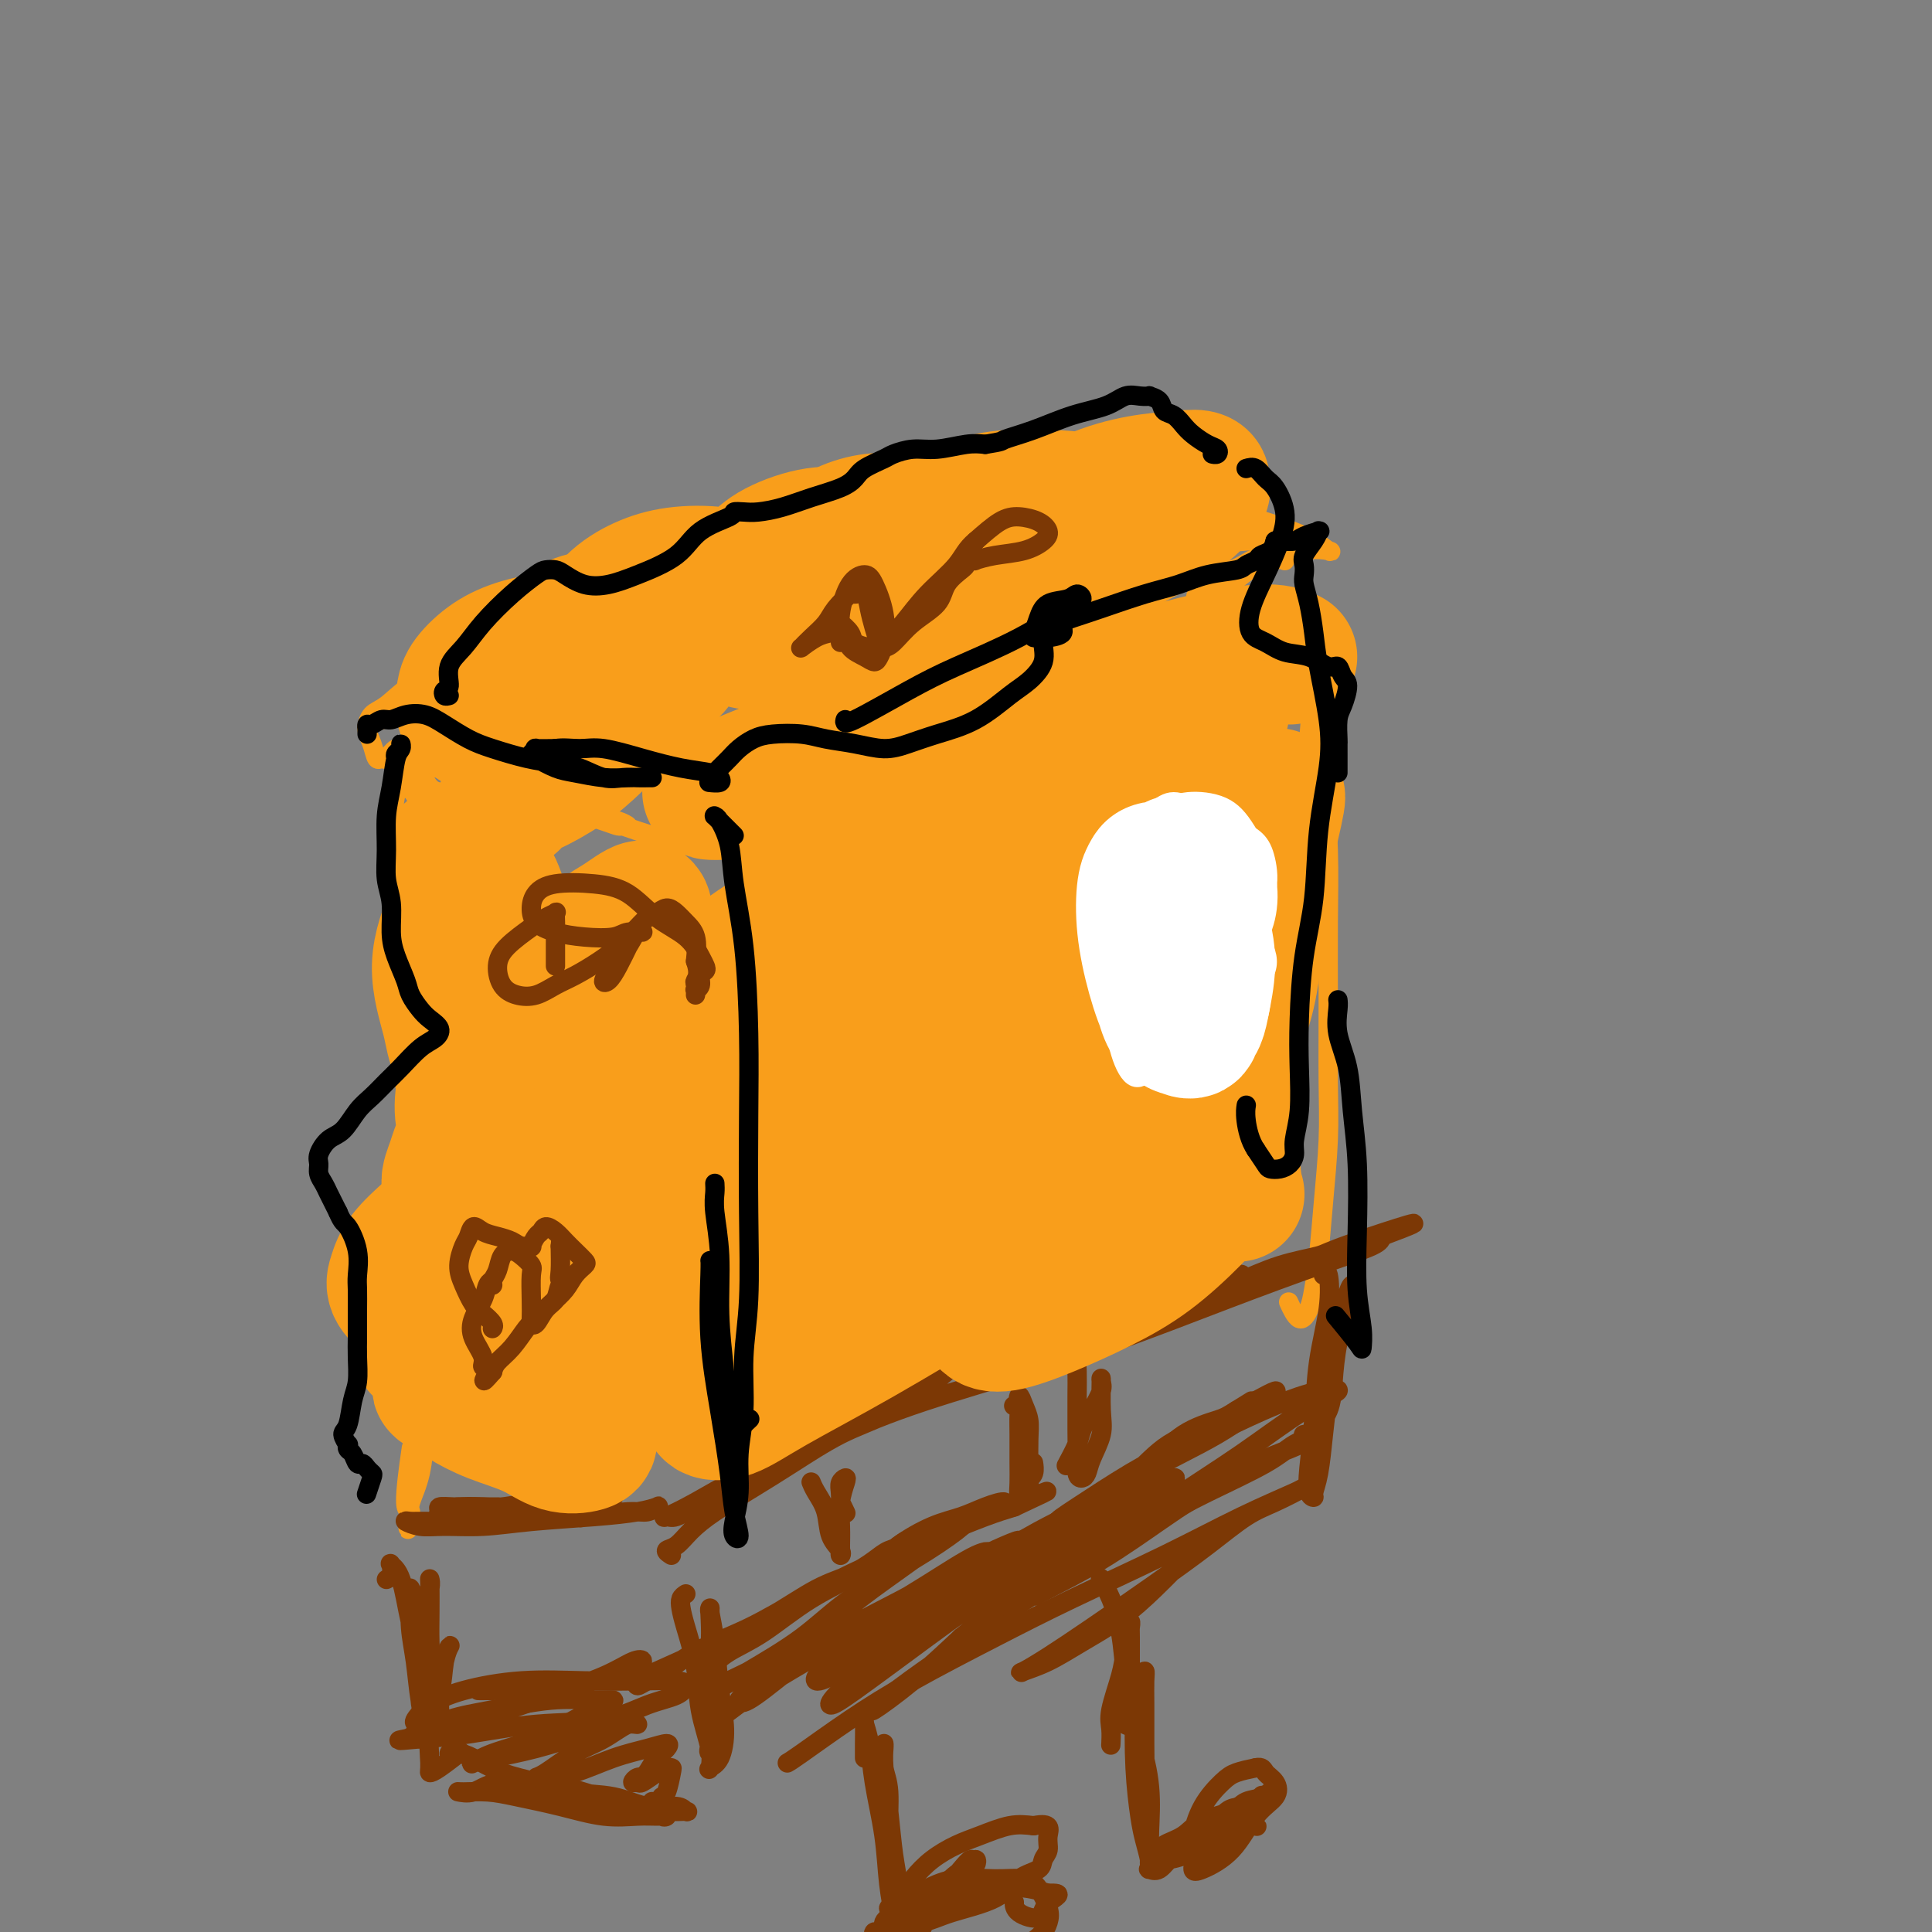 <svg viewBox='0 0 400 400' version='1.1' xmlns='http://www.w3.org/2000/svg' xmlns:xlink='http://www.w3.org/1999/xlink'><rect x="0" y="0" width="400" height="400" fill="#808080" stroke="none"/><g fill='none' stroke='rgb(249,158,27)' stroke-width='4' stroke-linecap='round' stroke-linejoin='round'><path d='M84,163c0.031,0.226 0.061,0.451 0,0c-0.061,-0.451 -0.214,-1.580 0,-2c0.214,-0.420 0.796,-0.131 1,0c0.204,0.131 0.029,0.105 0,0c-0.029,-0.105 0.086,-0.289 0,0c-0.086,0.289 -0.374,1.051 0,2c0.374,0.949 1.410,2.085 2,4c0.590,1.915 0.732,4.608 1,7c0.268,2.392 0.660,4.484 1,7c0.340,2.516 0.626,5.456 1,8c0.374,2.544 0.835,4.691 1,7c0.165,2.309 0.034,4.782 0,7c-0.034,2.218 0.029,4.183 0,6c-0.029,1.817 -0.152,3.485 0,5c0.152,1.515 0.577,2.878 1,4c0.423,1.122 0.842,2.004 1,3c0.158,0.996 0.053,2.107 0,3c-0.053,0.893 -0.056,1.566 0,2c0.056,0.434 0.170,0.627 0,1c-0.170,0.373 -0.623,0.925 -1,1c-0.377,0.075 -0.679,-0.329 -1,0c-0.321,0.329 -0.660,1.390 -1,2c-0.340,0.610 -0.679,0.770 -1,1c-0.321,0.230 -0.622,0.531 -1,1c-0.378,0.469 -0.833,1.105 -1,1c-0.167,-0.105 -0.045,-0.951 0,-1c0.045,-0.049 0.013,0.700 0,0c-0.013,-0.700 -0.006,-2.850 0,-5'/><path d='M87,227c-0.155,-1.714 -0.042,-3.500 0,-6c0.042,-2.500 0.012,-5.714 0,-7c-0.012,-1.286 -0.006,-0.643 0,0'/><path d='M82,157c0.401,-0.128 0.801,-0.255 1,0c0.199,0.255 0.195,0.893 0,2c-0.195,1.107 -0.583,2.685 -1,5c-0.417,2.315 -0.863,5.369 -1,8c-0.137,2.631 0.034,4.838 0,7c-0.034,2.162 -0.272,4.277 0,6c0.272,1.723 1.053,3.054 2,4c0.947,0.946 2.058,1.508 3,2c0.942,0.492 1.714,0.914 3,1c1.286,0.086 3.085,-0.165 4,0c0.915,0.165 0.946,0.745 1,1c0.054,0.255 0.132,0.186 0,1c-0.132,0.814 -0.473,2.512 -1,4c-0.527,1.488 -1.242,2.766 -2,4c-0.758,1.234 -1.561,2.424 -2,4c-0.439,1.576 -0.513,3.539 -1,5c-0.487,1.461 -1.385,2.419 -2,4c-0.615,1.581 -0.945,3.786 -1,5c-0.055,1.214 0.167,1.438 0,2c-0.167,0.562 -0.721,1.461 -1,2c-0.279,0.539 -0.281,0.718 0,1c0.281,0.282 0.846,0.668 1,1c0.154,0.332 -0.103,0.611 0,1c0.103,0.389 0.565,0.887 1,1c0.435,0.113 0.843,-0.160 1,0c0.157,0.160 0.063,0.754 0,1c-0.063,0.246 -0.094,0.143 0,1c0.094,0.857 0.313,2.673 0,4c-0.313,1.327 -1.156,2.163 -2,3'/><path d='M85,237c-0.761,1.977 -1.663,2.919 -2,4c-0.337,1.081 -0.110,2.303 0,3c0.110,0.697 0.104,0.871 0,1c-0.104,0.129 -0.305,0.213 0,0c0.305,-0.213 1.115,-0.722 2,-1c0.885,-0.278 1.847,-0.324 3,-1c1.153,-0.676 2.499,-1.980 3,-2c0.501,-0.020 0.156,1.245 0,2c-0.156,0.755 -0.122,0.999 0,2c0.122,1.001 0.331,2.757 0,4c-0.331,1.243 -1.204,1.971 -2,3c-0.796,1.029 -1.515,2.360 -2,4c-0.485,1.640 -0.734,3.590 -1,5c-0.266,1.410 -0.548,2.279 -1,3c-0.452,0.721 -1.073,1.295 -1,2c0.073,0.705 0.839,1.540 1,2c0.161,0.460 -0.283,0.544 0,1c0.283,0.456 1.293,1.282 2,2c0.707,0.718 1.112,1.327 2,2c0.888,0.673 2.259,1.411 3,2c0.741,0.589 0.850,1.028 1,2c0.150,0.972 0.340,2.477 0,4c-0.340,1.523 -1.209,3.062 -2,5c-0.791,1.938 -1.504,4.273 -2,6c-0.496,1.727 -0.774,2.845 -1,5c-0.226,2.155 -0.400,5.348 -1,8c-0.600,2.652 -1.625,4.762 -2,6c-0.375,1.238 -0.101,1.602 0,2c0.101,0.398 0.029,0.828 0,1c-0.029,0.172 -0.014,0.086 0,0'/><path d='M85,314c-1.161,5.128 -0.064,1.447 0,0c0.064,-1.447 -0.906,-0.659 -1,-3c-0.094,-2.341 0.687,-7.812 1,-10c0.313,-2.188 0.156,-1.094 0,0'/><path d='M91,164c-0.641,-0.124 -1.283,-0.247 -2,-1c-0.717,-0.753 -1.511,-2.135 -2,-3c-0.489,-0.865 -0.674,-1.212 -1,-1c-0.326,0.212 -0.792,0.985 -1,1c-0.208,0.015 -0.159,-0.727 0,-1c0.159,-0.273 0.429,-0.078 1,0c0.571,0.078 1.443,0.040 3,0c1.557,-0.040 3.799,-0.081 6,0c2.201,0.081 4.360,0.283 7,1c2.640,0.717 5.759,1.947 9,3c3.241,1.053 6.602,1.928 9,3c2.398,1.072 3.831,2.340 5,3c1.169,0.660 2.073,0.711 3,1c0.927,0.289 1.878,0.817 2,1c0.122,0.183 -0.584,0.022 -1,0c-0.416,-0.022 -0.543,0.095 -1,0c-0.457,-0.095 -1.244,-0.403 -3,-1c-1.756,-0.597 -4.480,-1.484 -8,-2c-3.520,-0.516 -7.837,-0.661 -11,-1c-3.163,-0.339 -5.173,-0.871 -7,-1c-1.827,-0.129 -3.472,0.147 -4,0c-0.528,-0.147 0.059,-0.717 0,-1c-0.059,-0.283 -0.765,-0.280 0,0c0.765,0.280 2.999,0.837 5,1c2.001,0.163 3.768,-0.069 6,0c2.232,0.069 4.931,0.438 8,1c3.069,0.562 6.510,1.316 9,2c2.490,0.684 4.028,1.297 6,2c1.972,0.703 4.377,1.497 6,2c1.623,0.503 2.464,0.715 3,1c0.536,0.285 0.768,0.642 1,1'/><path d='M139,175c3.643,1.131 0.250,-0.042 -1,-1c-1.250,-0.958 -0.357,-1.702 0,-2c0.357,-0.298 0.179,-0.149 0,0'/><path d='M79,149c0.485,-0.106 0.969,-0.212 3,-1c2.031,-0.788 5.607,-2.257 9,-4c3.393,-1.743 6.603,-3.758 11,-6c4.397,-2.242 9.979,-4.710 16,-7c6.021,-2.290 12.479,-4.403 18,-6c5.521,-1.597 10.103,-2.679 15,-4c4.897,-1.321 10.107,-2.880 15,-4c4.893,-1.120 9.467,-1.799 13,-3c3.533,-1.201 6.023,-2.922 8,-4c1.977,-1.078 3.442,-1.513 4,-2c0.558,-0.487 0.211,-1.027 0,-1c-0.211,0.027 -0.286,0.621 -2,1c-1.714,0.379 -5.066,0.542 -8,1c-2.934,0.458 -5.451,1.211 -9,2c-3.549,0.789 -8.130,1.612 -13,3c-4.870,1.388 -10.028,3.340 -14,5c-3.972,1.660 -6.759,3.029 -9,4c-2.241,0.971 -3.937,1.542 -5,2c-1.063,0.458 -1.495,0.801 -1,1c0.495,0.199 1.917,0.255 4,0c2.083,-0.255 4.828,-0.821 8,-2c3.172,-1.179 6.770,-2.972 12,-5c5.230,-2.028 12.092,-4.291 17,-6c4.908,-1.709 7.862,-2.864 11,-4c3.138,-1.136 6.460,-2.253 9,-3c2.540,-0.747 4.299,-1.124 6,-1c1.701,0.124 3.343,0.750 4,1c0.657,0.250 0.328,0.125 0,0'/><path d='M145,174c0.375,0.122 0.750,0.245 2,0c1.250,-0.245 3.376,-0.856 6,-2c2.624,-1.144 5.745,-2.820 9,-4c3.255,-1.180 6.645,-1.864 10,-3c3.355,-1.136 6.676,-2.725 10,-4c3.324,-1.275 6.652,-2.235 9,-3c2.348,-0.765 3.715,-1.335 5,-2c1.285,-0.665 2.487,-1.423 3,-2c0.513,-0.577 0.337,-0.971 0,-1c-0.337,-0.029 -0.837,0.308 -2,1c-1.163,0.692 -2.991,1.739 -6,3c-3.009,1.261 -7.200,2.737 -10,4c-2.800,1.263 -4.208,2.312 -5,3c-0.792,0.688 -0.969,1.014 -1,1c-0.031,-0.014 0.083,-0.368 1,-1c0.917,-0.632 2.638,-1.540 4,-3c1.362,-1.460 2.367,-3.470 3,-5c0.633,-1.530 0.895,-2.580 1,-3c0.105,-0.420 0.052,-0.210 0,0'/><path d='M86,157c0.095,-0.305 0.191,-0.610 0,-1c-0.191,-0.390 -0.667,-0.865 -1,-1c-0.333,-0.135 -0.523,0.071 -1,0c-0.477,-0.071 -1.241,-0.420 -2,0c-0.759,0.420 -1.514,1.610 -2,2c-0.486,0.390 -0.703,-0.021 -1,0c-0.297,0.021 -0.675,0.475 -1,0c-0.325,-0.475 -0.599,-1.877 -1,-3c-0.401,-1.123 -0.930,-1.965 -1,-3c-0.070,-1.035 0.320,-2.263 1,-3c0.680,-0.737 1.649,-0.982 3,-2c1.351,-1.018 3.084,-2.808 5,-4c1.916,-1.192 4.015,-1.784 6,-2c1.985,-0.216 3.855,-0.056 6,0c2.145,0.056 4.566,0.007 7,0c2.434,-0.007 4.880,0.029 6,0c1.120,-0.029 0.915,-0.123 1,0c0.085,0.123 0.459,0.461 1,0c0.541,-0.461 1.247,-1.722 2,-3c0.753,-1.278 1.551,-2.572 3,-4c1.449,-1.428 3.548,-2.989 5,-4c1.452,-1.011 2.257,-1.473 3,-2c0.743,-0.527 1.423,-1.120 2,-1c0.577,0.120 1.049,0.954 2,1c0.951,0.046 2.380,-0.697 4,-1c1.620,-0.303 3.431,-0.165 5,-1c1.569,-0.835 2.896,-2.644 4,-4c1.104,-1.356 1.987,-2.260 3,-4c1.013,-1.740 2.157,-4.314 3,-6c0.843,-1.686 1.384,-2.482 2,-3c0.616,-0.518 1.308,-0.759 2,-1'/><path d='M152,107c2.697,-2.837 2.440,-0.931 3,0c0.560,0.931 1.938,0.885 3,1c1.062,0.115 1.808,0.390 3,1c1.192,0.610 2.830,1.555 4,2c1.170,0.445 1.871,0.388 3,0c1.129,-0.388 2.684,-1.109 4,-2c1.316,-0.891 2.392,-1.954 4,-3c1.608,-1.046 3.747,-2.074 5,-3c1.253,-0.926 1.621,-1.748 2,-2c0.379,-0.252 0.768,0.066 1,0c0.232,-0.066 0.306,-0.515 1,0c0.694,0.515 2.008,1.993 3,3c0.992,1.007 1.663,1.543 3,2c1.337,0.457 3.341,0.834 5,1c1.659,0.166 2.974,0.122 4,0c1.026,-0.122 1.763,-0.320 3,-1c1.237,-0.680 2.975,-1.841 4,-3c1.025,-1.159 1.339,-2.315 2,-3c0.661,-0.685 1.669,-0.898 2,-1c0.331,-0.102 -0.017,-0.094 0,0c0.017,0.094 0.397,0.274 1,0c0.603,-0.274 1.430,-1.001 2,-1c0.570,0.001 0.884,0.731 1,1c0.116,0.269 0.033,0.077 0,0c-0.033,-0.077 -0.017,-0.038 0,0'/><path d='M215,101c-0.504,-0.727 -1.007,-1.453 -1,-2c0.007,-0.547 0.525,-0.913 1,-1c0.475,-0.087 0.907,0.106 2,0c1.093,-0.106 2.847,-0.510 5,-1c2.153,-0.490 4.706,-1.066 8,-2c3.294,-0.934 7.328,-2.227 10,-3c2.672,-0.773 3.983,-1.025 5,-1c1.017,0.025 1.740,0.327 2,1c0.260,0.673 0.058,1.717 0,3c-0.058,1.283 0.029,2.804 0,4c-0.029,1.196 -0.175,2.065 0,3c0.175,0.935 0.671,1.935 1,3c0.329,1.065 0.490,2.196 1,3c0.510,0.804 1.368,1.282 2,2c0.632,0.718 1.037,1.676 1,2c-0.037,0.324 -0.516,0.014 -1,0c-0.484,-0.014 -0.974,0.268 -2,0c-1.026,-0.268 -2.589,-1.087 -4,-2c-1.411,-0.913 -2.672,-1.919 -5,-3c-2.328,-1.081 -5.724,-2.237 -8,-3c-2.276,-0.763 -3.433,-1.135 -5,-1c-1.567,0.135 -3.545,0.775 -4,1c-0.455,0.225 0.612,0.034 1,0c0.388,-0.034 0.097,0.089 1,0c0.903,-0.089 2.999,-0.388 5,0c2.001,0.388 3.908,1.465 6,2c2.092,0.535 4.371,0.529 7,1c2.629,0.471 5.608,1.420 8,2c2.392,0.580 4.196,0.790 6,1'/><path d='M257,110c5.945,1.094 3.808,0.831 3,1c-0.808,0.169 -0.287,0.772 0,1c0.287,0.228 0.341,0.080 0,0c-0.341,-0.080 -1.076,-0.093 -2,0c-0.924,0.093 -2.038,0.292 -4,0c-1.962,-0.292 -4.771,-1.074 -7,-2c-2.229,-0.926 -3.876,-1.997 -5,-3c-1.124,-1.003 -1.723,-1.938 -2,-3c-0.277,-1.062 -0.231,-2.251 0,-3c0.231,-0.749 0.646,-1.057 1,-1c0.354,0.057 0.647,0.480 2,1c1.353,0.520 3.767,1.138 6,2c2.233,0.862 4.287,1.969 7,3c2.713,1.031 6.087,1.987 9,3c2.913,1.013 5.364,2.083 7,3c1.636,0.917 2.455,1.682 3,2c0.545,0.318 0.816,0.188 0,0c-0.816,-0.188 -2.720,-0.435 -5,0c-2.280,0.435 -4.937,1.553 -6,2c-1.063,0.447 -0.531,0.224 0,0'/><path d='M190,161c-0.024,-0.009 -0.048,-0.019 2,-1c2.048,-0.981 6.169,-2.934 10,-5c3.831,-2.066 7.374,-4.247 12,-7c4.626,-2.753 10.335,-6.079 15,-9c4.665,-2.921 8.284,-5.438 12,-8c3.716,-2.562 7.528,-5.169 10,-7c2.472,-1.831 3.604,-2.885 5,-4c1.396,-1.115 3.056,-2.291 4,-3c0.944,-0.709 1.173,-0.950 1,-1c-0.173,-0.050 -0.747,0.093 -1,0c-0.253,-0.093 -0.185,-0.421 -1,0c-0.815,0.421 -2.513,1.589 -4,2c-1.487,0.411 -2.765,0.063 -4,1c-1.235,0.937 -2.428,3.160 -3,4c-0.572,0.840 -0.522,0.298 0,0c0.522,-0.298 1.517,-0.353 3,-1c1.483,-0.647 3.455,-1.887 5,-3c1.545,-1.113 2.663,-2.099 4,-3c1.337,-0.901 2.894,-1.716 4,-2c1.106,-0.284 1.760,-0.038 2,0c0.240,0.038 0.064,-0.132 0,0c-0.064,0.132 -0.017,0.568 0,1c0.017,0.432 0.005,0.862 0,1c-0.005,0.138 -0.001,-0.014 0,0c0.001,0.014 0.000,0.196 0,0c-0.000,-0.196 -0.000,-0.770 0,-1c0.000,-0.230 0.000,-0.115 0,0'/><path d='M270,129c0.338,-0.298 0.676,-0.595 1,-1c0.324,-0.405 0.634,-0.917 1,-1c0.366,-0.083 0.789,0.263 1,1c0.211,0.737 0.208,1.866 0,4c-0.208,2.134 -0.623,5.272 -1,9c-0.377,3.728 -0.715,8.044 -1,12c-0.285,3.956 -0.517,7.551 -1,12c-0.483,4.449 -1.216,9.753 -2,14c-0.784,4.247 -1.618,7.437 -2,10c-0.382,2.563 -0.312,4.500 0,6c0.312,1.500 0.867,2.565 1,3c0.133,0.435 -0.157,0.241 0,0c0.157,-0.241 0.760,-0.529 1,-2c0.240,-1.471 0.116,-4.126 0,-7c-0.116,-2.874 -0.223,-5.966 0,-10c0.223,-4.034 0.778,-9.010 1,-11c0.222,-1.990 0.111,-0.995 0,0'/><path d='M270,142c0.339,-0.493 0.679,-0.986 1,-2c0.321,-1.014 0.625,-2.550 1,-3c0.375,-0.450 0.822,0.186 1,1c0.178,0.814 0.086,1.805 0,4c-0.086,2.195 -0.167,5.594 0,9c0.167,3.406 0.580,6.819 1,11c0.420,4.181 0.845,9.130 1,14c0.155,4.870 0.038,9.663 0,15c-0.038,5.337 0.001,11.219 0,17c-0.001,5.781 -0.042,11.459 0,16c0.042,4.541 0.167,7.943 0,12c-0.167,4.057 -0.625,8.768 -1,13c-0.375,4.232 -0.668,7.984 -1,11c-0.332,3.016 -0.702,5.294 -1,7c-0.298,1.706 -0.523,2.839 -1,4c-0.477,1.161 -1.205,2.351 -2,2c-0.795,-0.351 -1.656,-2.243 -2,-3c-0.344,-0.757 -0.172,-0.378 0,0'/><path d='M149,198c-0.225,-1.390 -0.450,-2.780 -1,-4c-0.550,-1.220 -1.426,-2.270 -2,-3c-0.574,-0.730 -0.847,-1.139 -1,-1c-0.153,0.139 -0.185,0.827 0,1c0.185,0.173 0.586,-0.170 1,1c0.414,1.170 0.841,3.851 1,8c0.159,4.149 0.050,9.766 0,15c-0.050,5.234 -0.041,10.086 0,16c0.041,5.914 0.116,12.889 0,18c-0.116,5.111 -0.422,8.358 0,11c0.422,2.642 1.571,4.679 2,6c0.429,1.321 0.137,1.926 0,2c-0.137,0.074 -0.119,-0.384 0,-1c0.119,-0.616 0.341,-1.392 0,-4c-0.341,-2.608 -1.244,-7.050 -2,-11c-0.756,-3.950 -1.365,-7.410 -2,-13c-0.635,-5.590 -1.296,-13.311 -2,-20c-0.704,-6.689 -1.451,-12.345 -2,-16c-0.549,-3.655 -0.901,-5.307 -1,-6c-0.099,-0.693 0.054,-0.427 0,0c-0.054,0.427 -0.316,1.014 0,3c0.316,1.986 1.210,5.371 2,8c0.790,2.629 1.476,4.503 2,9c0.524,4.497 0.887,11.619 1,19c0.113,7.381 -0.022,15.021 0,22c0.022,6.979 0.201,13.296 0,19c-0.201,5.704 -0.783,10.797 -1,14c-0.217,3.203 -0.068,4.518 0,6c0.068,1.482 0.057,3.130 0,4c-0.057,0.870 -0.159,0.963 0,0c0.159,-0.963 0.580,-2.981 1,-5'/><path d='M145,296c0.518,-2.395 1.314,-5.884 2,-10c0.686,-4.116 1.261,-8.860 2,-13c0.739,-4.140 1.641,-7.675 2,-10c0.359,-2.325 0.173,-3.441 0,-3c-0.173,0.441 -0.334,2.440 -1,6c-0.666,3.560 -1.836,8.681 -3,13c-1.164,4.319 -2.322,7.837 -3,11c-0.678,3.163 -0.875,5.972 -1,8c-0.125,2.028 -0.178,3.276 0,3c0.178,-0.276 0.586,-2.074 1,-3c0.414,-0.926 0.832,-0.979 1,-1c0.168,-0.021 0.084,-0.011 0,0'/></g>
<g fill='none' stroke='rgb(124,56,5)' stroke-width='4' stroke-linecap='round' stroke-linejoin='round'><path d='M139,322c-0.585,-0.377 -1.169,-0.753 -1,-1c0.169,-0.247 1.093,-0.363 2,-1c0.907,-0.637 1.797,-1.794 3,-3c1.203,-1.206 2.720,-2.460 5,-4c2.280,-1.540 5.323,-3.367 8,-5c2.677,-1.633 4.989,-3.074 8,-5c3.011,-1.926 6.721,-4.338 10,-6c3.279,-1.662 6.126,-2.574 9,-4c2.874,-1.426 5.775,-3.367 8,-5c2.225,-1.633 3.775,-2.959 5,-4c1.225,-1.041 2.127,-1.795 2,-2c-0.127,-0.205 -1.281,0.141 -3,1c-1.719,0.859 -4.001,2.232 -7,4c-2.999,1.768 -6.713,3.931 -10,6c-3.287,2.069 -6.146,4.042 -10,6c-3.854,1.958 -8.703,3.899 -13,6c-4.297,2.101 -8.044,4.360 -11,6c-2.956,1.640 -5.123,2.660 -6,3c-0.877,0.340 -0.465,0.001 0,0c0.465,-0.001 0.983,0.337 2,0c1.017,-0.337 2.534,-1.348 5,-3c2.466,-1.652 5.882,-3.946 10,-6c4.118,-2.054 8.938,-3.867 14,-6c5.062,-2.133 10.365,-4.587 17,-7c6.635,-2.413 14.601,-4.786 22,-7c7.399,-2.214 14.231,-4.270 22,-7c7.769,-2.730 16.474,-6.134 24,-9c7.526,-2.866 13.872,-5.195 19,-7c5.128,-1.805 9.036,-3.087 11,-4c1.964,-0.913 1.982,-1.456 2,-2'/><path d='M286,256c14.724,-5.505 1.535,-1.267 -5,1c-6.535,2.267 -6.416,2.563 -8,3c-1.584,0.437 -4.871,1.013 -8,2c-3.129,0.987 -6.100,2.383 -10,4c-3.900,1.617 -8.727,3.456 -13,5c-4.273,1.544 -7.990,2.794 -11,4c-3.010,1.206 -5.313,2.368 -7,3c-1.687,0.632 -2.757,0.736 -3,1c-0.243,0.264 0.343,0.690 2,0c1.657,-0.690 4.385,-2.496 7,-4c2.615,-1.504 5.117,-2.706 8,-4c2.883,-1.294 6.147,-2.678 9,-4c2.853,-1.322 5.296,-2.580 7,-3c1.704,-0.420 2.670,-0.002 3,0c0.330,0.002 0.023,-0.413 -1,0c-1.023,0.413 -2.761,1.656 -5,3c-2.239,1.344 -4.978,2.791 -7,4c-2.022,1.209 -3.325,2.180 -5,3c-1.675,0.820 -3.720,1.490 -5,2c-1.280,0.510 -1.794,0.860 -2,1c-0.206,0.140 -0.103,0.070 0,0'/><path d='M103,312c-0.066,0.002 -0.132,0.003 -1,0c-0.868,-0.003 -2.537,-0.011 -4,0c-1.463,0.011 -2.720,0.042 -4,0c-1.280,-0.042 -2.585,-0.158 -3,0c-0.415,0.158 0.059,0.589 0,1c-0.059,0.411 -0.650,0.802 0,1c0.650,0.198 2.541,0.203 4,0c1.459,-0.203 2.485,-0.616 5,-1c2.515,-0.384 6.517,-0.741 10,-1c3.483,-0.259 6.447,-0.421 9,-1c2.553,-0.579 4.695,-1.574 6,-2c1.305,-0.426 1.771,-0.283 2,0c0.229,0.283 0.220,0.707 0,1c-0.220,0.293 -0.649,0.457 -2,1c-1.351,0.543 -3.622,1.466 -6,2c-2.378,0.534 -4.864,0.678 -8,1c-3.136,0.322 -6.923,0.822 -11,1c-4.077,0.178 -8.442,0.033 -11,0c-2.558,-0.033 -3.307,0.044 -4,0c-0.693,-0.044 -1.329,-0.211 -1,0c0.329,0.211 1.624,0.800 3,1c1.376,0.200 2.832,0.012 5,0c2.168,-0.012 5.047,0.151 8,0c2.953,-0.151 5.980,-0.616 10,-1c4.020,-0.384 9.033,-0.687 13,-1c3.967,-0.313 6.887,-0.634 9,-1c2.113,-0.366 3.420,-0.775 4,-1c0.580,-0.225 0.434,-0.267 0,0c-0.434,0.267 -1.155,0.841 -2,1c-0.845,0.159 -1.813,-0.097 -4,0c-2.187,0.097 -5.594,0.549 -9,1'/><path d='M121,314c-4.284,0.143 -7.495,-0.498 -11,-1c-3.505,-0.502 -7.304,-0.865 -10,-1c-2.696,-0.135 -4.288,-0.040 -5,0c-0.712,0.040 -0.543,0.027 0,0c0.543,-0.027 1.459,-0.066 3,0c1.541,0.066 3.706,0.239 6,0c2.294,-0.239 4.718,-0.889 7,-1c2.282,-0.111 4.422,0.316 6,1c1.578,0.684 2.594,1.624 3,2c0.406,0.376 0.203,0.188 0,0'/><path d='M80,327c0.410,-0.205 0.819,-0.411 1,-1c0.181,-0.589 0.133,-1.563 0,-2c-0.133,-0.437 -0.352,-0.337 0,0c0.352,0.337 1.275,0.909 2,3c0.725,2.091 1.252,5.699 2,9c0.748,3.301 1.718,6.295 2,9c0.282,2.705 -0.124,5.123 0,7c0.124,1.877 0.776,3.214 1,4c0.224,0.786 0.018,1.020 0,1c-0.018,-0.020 0.153,-0.295 0,-1c-0.153,-0.705 -0.629,-1.838 -1,-4c-0.371,-2.162 -0.636,-5.351 -1,-8c-0.364,-2.649 -0.827,-4.758 -1,-7c-0.173,-2.242 -0.058,-4.619 0,-6c0.058,-1.381 0.058,-1.767 0,-2c-0.058,-0.233 -0.173,-0.313 0,0c0.173,0.313 0.635,1.019 1,2c0.365,0.981 0.633,2.236 1,4c0.367,1.764 0.834,4.035 1,6c0.166,1.965 0.030,3.622 0,5c-0.030,1.378 0.044,2.475 0,3c-0.044,0.525 -0.208,0.477 0,0c0.208,-0.477 0.788,-1.382 1,-3c0.212,-1.618 0.058,-3.947 0,-6c-0.058,-2.053 -0.019,-3.829 0,-6c0.019,-2.171 0.019,-4.736 0,-6c-0.019,-1.264 -0.058,-1.225 0,-1c0.058,0.225 0.211,0.638 0,2c-0.211,1.362 -0.788,3.674 -1,6c-0.212,2.326 -0.061,4.664 0,7c0.061,2.336 0.030,4.668 0,7'/><path d='M88,349c0.083,4.661 0.792,5.815 1,7c0.208,1.185 -0.085,2.403 0,3c0.085,0.597 0.548,0.573 1,0c0.452,-0.573 0.892,-1.696 1,-3c0.108,-1.304 -0.118,-2.789 0,-5c0.118,-2.211 0.580,-5.150 1,-7c0.420,-1.850 0.799,-2.613 1,-3c0.201,-0.387 0.226,-0.398 0,0c-0.226,0.398 -0.703,1.207 -1,3c-0.297,1.793 -0.416,4.571 -1,7c-0.584,2.429 -1.634,4.510 -2,7c-0.366,2.490 -0.049,5.389 0,7c0.049,1.611 -0.169,1.934 0,2c0.169,0.066 0.726,-0.127 2,-1c1.274,-0.873 3.266,-2.427 4,-3c0.734,-0.573 0.210,-0.164 0,0c-0.210,0.164 -0.105,0.082 0,0'/><path d='M94,363c-0.595,0.009 -1.189,0.018 -1,0c0.189,-0.018 1.162,-0.064 2,0c0.838,0.064 1.542,0.240 3,1c1.458,0.760 3.672,2.106 6,3c2.328,0.894 4.770,1.335 7,2c2.230,0.665 4.247,1.555 7,2c2.753,0.445 6.243,0.445 9,1c2.757,0.555 4.781,1.666 7,2c2.219,0.334 4.634,-0.109 6,0c1.366,0.109 1.683,0.771 2,1c0.317,0.229 0.634,0.026 0,0c-0.634,-0.026 -2.220,0.124 -4,0c-1.780,-0.124 -3.753,-0.523 -6,-1c-2.247,-0.477 -4.767,-1.032 -8,-2c-3.233,-0.968 -7.178,-2.350 -11,-3c-3.822,-0.650 -7.521,-0.567 -10,0c-2.479,0.567 -3.738,1.618 -5,2c-1.262,0.382 -2.526,0.094 -3,0c-0.474,-0.094 -0.159,0.007 1,0c1.159,-0.007 3.163,-0.121 5,0c1.837,0.121 3.506,0.477 6,1c2.494,0.523 5.811,1.211 9,2c3.189,0.789 6.249,1.677 9,2c2.751,0.323 5.193,0.080 7,0c1.807,-0.080 2.978,0.003 4,0c1.022,-0.003 1.895,-0.092 2,0c0.105,0.092 -0.560,0.365 -1,0c-0.440,-0.365 -0.657,-1.367 -1,-2c-0.343,-0.633 -0.812,-0.895 -1,-1c-0.188,-0.105 -0.094,-0.052 0,0'/><path d='M142,330c-0.408,0.268 -0.815,0.536 -1,1c-0.185,0.464 -0.147,1.124 0,2c0.147,0.876 0.404,1.969 1,4c0.596,2.031 1.531,5.000 2,8c0.469,3.000 0.472,6.030 1,9c0.528,2.970 1.582,5.879 2,8c0.418,2.121 0.200,3.454 0,4c-0.200,0.546 -0.382,0.304 0,0c0.382,-0.304 1.328,-0.670 2,-2c0.672,-1.330 1.070,-3.624 1,-6c-0.070,-2.376 -0.608,-4.834 -1,-8c-0.392,-3.166 -0.640,-7.039 -1,-10c-0.360,-2.961 -0.833,-5.011 -1,-6c-0.167,-0.989 -0.027,-0.916 0,-1c0.027,-0.084 -0.059,-0.325 0,1c0.059,1.325 0.263,4.215 0,7c-0.263,2.785 -0.991,5.464 -1,8c-0.009,2.536 0.702,4.928 1,7c0.298,2.072 0.183,3.823 0,5c-0.183,1.177 -0.434,1.778 0,2c0.434,0.222 1.553,0.063 2,0c0.447,-0.063 0.224,-0.032 0,0'/><path d='M163,365c0.418,-0.235 0.835,-0.471 3,-2c2.165,-1.529 6.077,-4.352 10,-7c3.923,-2.648 7.857,-5.120 13,-8c5.143,-2.880 11.495,-6.168 17,-9c5.505,-2.832 10.163,-5.208 16,-8c5.837,-2.792 12.854,-6.001 19,-9c6.146,-2.999 11.422,-5.789 16,-8c4.578,-2.211 8.457,-3.843 11,-5c2.543,-1.157 3.749,-1.838 4,-2c0.251,-0.162 -0.453,0.196 -2,1c-1.547,0.804 -3.937,2.055 -6,3c-2.063,0.945 -3.800,1.586 -6,3c-2.200,1.414 -4.863,3.601 -8,6c-3.137,2.399 -6.749,5.008 -11,8c-4.251,2.992 -9.139,6.366 -13,9c-3.861,2.634 -6.693,4.526 -9,6c-2.307,1.474 -4.090,2.528 -5,3c-0.910,0.472 -0.948,0.361 0,0c0.948,-0.361 2.882,-0.973 5,-2c2.118,-1.027 4.420,-2.468 7,-4c2.580,-1.532 5.437,-3.156 8,-5c2.563,-1.844 4.831,-3.907 7,-6c2.169,-2.093 4.238,-4.217 5,-5c0.762,-0.783 0.218,-0.224 0,0c-0.218,0.224 -0.109,0.112 0,0'/><path d='M274,264c0.368,-0.537 0.736,-1.075 1,0c0.264,1.075 0.423,3.762 0,7c-0.423,3.238 -1.430,7.026 -2,11c-0.570,3.974 -0.703,8.135 -1,12c-0.297,3.865 -0.756,7.433 -1,10c-0.244,2.567 -0.272,4.131 0,5c0.272,0.869 0.846,1.043 1,1c0.154,-0.043 -0.111,-0.304 0,-1c0.111,-0.696 0.596,-1.829 1,-4c0.404,-2.171 0.725,-5.381 1,-8c0.275,-2.619 0.505,-4.648 1,-8c0.495,-3.352 1.255,-8.027 2,-12c0.745,-3.973 1.475,-7.245 2,-9c0.525,-1.755 0.845,-1.994 1,-2c0.155,-0.006 0.145,0.220 0,1c-0.145,0.780 -0.427,2.114 -1,4c-0.573,1.886 -1.439,4.323 -2,7c-0.561,2.677 -0.816,5.593 -1,8c-0.184,2.407 -0.297,4.305 -1,6c-0.703,1.695 -1.997,3.187 -3,4c-1.003,0.813 -1.715,0.947 -2,1c-0.285,0.053 -0.142,0.027 0,0'/><path d='M168,307c-0.056,-0.140 -0.113,-0.280 0,0c0.113,0.280 0.394,0.980 1,2c0.606,1.020 1.535,2.361 2,4c0.465,1.639 0.464,3.577 1,5c0.536,1.423 1.608,2.332 2,3c0.392,0.668 0.104,1.096 0,1c-0.104,-0.096 -0.024,-0.715 0,-1c0.024,-0.285 -0.007,-0.235 0,-1c0.007,-0.765 0.051,-2.346 0,-4c-0.051,-1.654 -0.196,-3.380 0,-5c0.196,-1.620 0.732,-3.134 1,-4c0.268,-0.866 0.267,-1.085 0,-1c-0.267,0.085 -0.800,0.475 -1,1c-0.200,0.525 -0.067,1.185 0,2c0.067,0.815 0.070,1.786 0,2c-0.070,0.214 -0.211,-0.327 0,0c0.211,0.327 0.775,1.522 1,2c0.225,0.478 0.113,0.239 0,0'/><path d='M210,291c-0.113,0.039 -0.227,0.079 0,0c0.227,-0.079 0.793,-0.276 1,0c0.207,0.276 0.055,1.023 0,2c-0.055,0.977 -0.012,2.182 0,4c0.012,1.818 -0.007,4.250 0,6c0.007,1.750 0.042,2.819 0,4c-0.042,1.181 -0.159,2.473 0,3c0.159,0.527 0.593,0.288 1,0c0.407,-0.288 0.785,-0.625 1,-1c0.215,-0.375 0.267,-0.789 0,-2c-0.267,-1.211 -0.853,-3.219 -1,-5c-0.147,-1.781 0.147,-3.334 0,-5c-0.147,-1.666 -0.733,-3.445 -1,-5c-0.267,-1.555 -0.215,-2.887 0,-3c0.215,-0.113 0.594,0.992 1,2c0.406,1.008 0.840,1.921 1,3c0.160,1.079 0.047,2.326 0,4c-0.047,1.674 -0.027,3.776 0,5c0.027,1.224 0.060,1.572 0,2c-0.060,0.428 -0.212,0.938 0,1c0.212,0.062 0.789,-0.324 1,-1c0.211,-0.676 0.057,-1.644 0,-2c-0.057,-0.356 -0.016,-0.102 0,0c0.016,0.102 0.008,0.051 0,0'/><path d='M224,277c-0.423,0.918 -0.845,1.837 -1,3c-0.155,1.163 -0.042,2.571 0,4c0.042,1.429 0.014,2.881 0,5c-0.014,2.119 -0.015,4.906 0,7c0.015,2.094 0.044,3.496 0,5c-0.044,1.504 -0.162,3.109 0,4c0.162,0.891 0.604,1.067 1,1c0.396,-0.067 0.747,-0.376 1,-1c0.253,-0.624 0.407,-1.562 1,-3c0.593,-1.438 1.624,-3.376 2,-5c0.376,-1.624 0.095,-2.935 0,-5c-0.095,-2.065 -0.004,-4.884 0,-6c0.004,-1.116 -0.078,-0.530 0,0c0.078,0.530 0.315,1.004 0,2c-0.315,0.996 -1.181,2.513 -2,4c-0.819,1.487 -1.591,2.945 -2,4c-0.409,1.055 -0.456,1.707 -1,3c-0.544,1.293 -1.584,3.227 -2,4c-0.416,0.773 -0.208,0.387 0,0'/><path d='M149,342c0.165,-0.166 0.330,-0.331 0,0c-0.330,0.331 -1.155,1.159 -2,2c-0.845,0.841 -1.709,1.695 -2,2c-0.291,0.305 -0.010,0.062 0,0c0.010,-0.062 -0.249,0.057 0,0c0.249,-0.057 1.008,-0.288 2,-1c0.992,-0.712 2.216,-1.903 4,-3c1.784,-1.097 4.128,-2.099 7,-4c2.872,-1.901 6.271,-4.703 10,-7c3.729,-2.297 7.789,-4.091 11,-6c3.211,-1.909 5.575,-3.932 7,-5c1.425,-1.068 1.913,-1.180 2,-1c0.087,0.180 -0.226,0.654 -1,1c-0.774,0.346 -2.008,0.566 -3,1c-0.992,0.434 -1.744,1.083 -3,2c-1.256,0.917 -3.018,2.101 -5,3c-1.982,0.899 -4.184,1.511 -7,3c-2.816,1.489 -6.244,3.853 -10,6c-3.756,2.147 -7.839,4.075 -12,6c-4.161,1.925 -8.400,3.846 -11,5c-2.600,1.154 -3.562,1.542 -4,2c-0.438,0.458 -0.350,0.988 0,1c0.350,0.012 0.964,-0.493 2,-1c1.036,-0.507 2.493,-1.015 4,-2c1.507,-0.985 3.063,-2.447 6,-4c2.937,-1.553 7.253,-3.196 11,-5c3.747,-1.804 6.924,-3.768 11,-6c4.076,-2.232 9.051,-4.732 14,-7c4.949,-2.268 9.871,-4.303 14,-6c4.129,-1.697 7.465,-3.056 10,-4c2.535,-0.944 4.267,-1.472 6,-2'/><path d='M210,312c12.427,-5.787 4.494,-2.254 1,-1c-3.494,1.254 -2.548,0.228 -3,0c-0.452,-0.228 -2.300,0.341 -4,1c-1.700,0.659 -3.251,1.409 -5,2c-1.749,0.591 -3.696,1.025 -6,2c-2.304,0.975 -4.966,2.493 -7,4c-2.034,1.507 -3.441,3.003 -5,4c-1.559,0.997 -3.268,1.497 -4,2c-0.732,0.503 -0.485,1.011 0,1c0.485,-0.011 1.207,-0.541 2,-1c0.793,-0.459 1.655,-0.845 2,-1c0.345,-0.155 0.172,-0.077 0,0'/><path d='M155,346c-0.173,0.104 -0.345,0.208 -2,1c-1.655,0.792 -4.792,2.273 -6,3c-1.208,0.727 -0.487,0.699 1,0c1.487,-0.699 3.739,-2.071 7,-4c3.261,-1.929 7.530,-4.416 11,-7c3.470,-2.584 6.139,-5.263 10,-8c3.861,-2.737 8.912,-5.530 13,-8c4.088,-2.470 7.213,-4.618 9,-6c1.787,-1.382 2.235,-1.999 2,-2c-0.235,-0.001 -1.153,0.613 -3,2c-1.847,1.387 -4.623,3.548 -8,6c-3.377,2.452 -7.354,5.196 -11,8c-3.646,2.804 -6.961,5.670 -10,8c-3.039,2.330 -5.801,4.125 -8,6c-2.199,1.875 -3.834,3.831 -5,5c-1.166,1.169 -1.861,1.552 -2,2c-0.139,0.448 0.279,0.960 2,0c1.721,-0.960 4.747,-3.392 8,-6c3.253,-2.608 6.735,-5.393 11,-8c4.265,-2.607 9.315,-5.036 13,-7c3.685,-1.964 6.007,-3.465 9,-5c2.993,-1.535 6.658,-3.105 8,-4c1.342,-0.895 0.361,-1.113 -2,0c-2.361,1.113 -6.101,3.559 -10,6c-3.899,2.441 -7.958,4.877 -13,8c-5.042,3.123 -11.068,6.935 -16,10c-4.932,3.065 -8.769,5.385 -11,7c-2.231,1.615 -2.856,2.526 -2,2c0.856,-0.526 3.192,-2.488 7,-5c3.808,-2.512 9.088,-5.575 15,-9c5.912,-3.425 12.456,-7.213 19,-11'/><path d='M191,330c9.280,-5.237 11.981,-5.831 17,-8c5.019,-2.169 12.358,-5.915 17,-8c4.642,-2.085 6.588,-2.509 7,-3c0.412,-0.491 -0.708,-1.048 -4,0c-3.292,1.048 -8.756,3.701 -13,6c-4.244,2.299 -7.270,4.245 -12,7c-4.730,2.755 -11.165,6.318 -17,10c-5.835,3.682 -11.072,7.484 -14,10c-2.928,2.516 -3.548,3.745 -3,4c0.548,0.255 2.263,-0.465 5,-2c2.737,-1.535 6.496,-3.885 11,-7c4.504,-3.115 9.755,-6.993 15,-10c5.245,-3.007 10.486,-5.142 16,-8c5.514,-2.858 11.302,-6.439 16,-9c4.698,-2.561 8.307,-4.101 10,-5c1.693,-0.899 1.471,-1.155 1,-1c-0.471,0.155 -1.191,0.721 -4,2c-2.809,1.279 -7.709,3.271 -13,6c-5.291,2.729 -10.975,6.195 -17,10c-6.025,3.805 -12.393,7.948 -17,11c-4.607,3.052 -7.453,5.012 -9,6c-1.547,0.988 -1.795,1.005 0,0c1.795,-1.005 5.632,-3.033 11,-6c5.368,-2.967 12.265,-6.873 18,-10c5.735,-3.127 10.307,-5.474 16,-8c5.693,-2.526 12.505,-5.231 17,-7c4.495,-1.769 6.671,-2.601 8,-3c1.329,-0.399 1.810,-0.365 1,0c-0.810,0.365 -2.910,1.060 -5,2c-2.090,0.940 -4.168,2.126 -7,4c-2.832,1.874 -6.416,4.437 -10,7'/><path d='M232,320c-5.417,3.248 -8.459,4.866 -11,6c-2.541,1.134 -4.581,1.782 -5,2c-0.419,0.218 0.782,0.005 3,-1c2.218,-1.005 5.453,-2.801 9,-5c3.547,-2.199 7.405,-4.801 11,-7c3.595,-2.199 6.929,-3.997 11,-6c4.071,-2.003 8.881,-4.213 12,-6c3.119,-1.787 4.546,-3.150 6,-4c1.454,-0.850 2.935,-1.186 3,-1c0.065,0.186 -1.285,0.894 -4,2c-2.715,1.106 -6.794,2.609 -12,5c-5.206,2.391 -11.538,5.668 -17,8c-5.462,2.332 -10.055,3.719 -14,5c-3.945,1.281 -7.242,2.457 -9,3c-1.758,0.543 -1.978,0.455 0,-1c1.978,-1.455 6.155,-4.276 10,-7c3.845,-2.724 7.360,-5.352 12,-8c4.640,-2.648 10.406,-5.316 15,-8c4.594,-2.684 8.016,-5.383 10,-7c1.984,-1.617 2.529,-2.151 2,-2c-0.529,0.151 -2.132,0.988 -4,2c-1.868,1.012 -3.999,2.199 -7,4c-3.001,1.801 -6.871,4.218 -10,6c-3.129,1.782 -5.518,2.930 -9,5c-3.482,2.070 -8.057,5.061 -11,7c-2.943,1.939 -4.255,2.826 -4,3c0.255,0.174 2.077,-0.365 5,-2c2.923,-1.635 6.949,-4.366 10,-7c3.051,-2.634 5.129,-5.171 8,-7c2.871,-1.829 6.535,-2.951 9,-4c2.465,-1.049 3.733,-2.024 5,-3'/><path d='M256,292c5.876,-3.652 2.068,-1.284 0,0c-2.068,1.284 -2.394,1.482 -4,2c-1.606,0.518 -4.490,1.354 -7,3c-2.510,1.646 -4.644,4.101 -7,6c-2.356,1.899 -4.935,3.243 -6,4c-1.065,0.757 -0.618,0.928 1,0c1.618,-0.928 4.407,-2.955 8,-5c3.593,-2.045 7.990,-4.109 12,-6c4.010,-1.891 7.633,-3.608 11,-5c3.367,-1.392 6.479,-2.458 9,-3c2.521,-0.542 4.451,-0.559 4,0c-0.451,0.559 -3.282,1.696 -7,4c-3.718,2.304 -8.324,5.777 -13,9c-4.676,3.223 -9.422,6.197 -15,10c-5.578,3.803 -11.988,8.436 -17,12c-5.012,3.564 -8.627,6.060 -10,7c-1.373,0.940 -0.503,0.325 2,-1c2.503,-1.325 6.639,-3.362 11,-6c4.361,-2.638 8.947,-5.879 12,-8c3.053,-2.121 4.572,-3.121 6,-4c1.428,-0.879 2.763,-1.636 3,-2c0.237,-0.364 -0.626,-0.334 -2,0c-1.374,0.334 -3.260,0.972 -6,3c-2.740,2.028 -6.333,5.445 -10,8c-3.667,2.555 -7.409,4.248 -12,7c-4.591,2.752 -10.031,6.564 -15,10c-4.969,3.436 -9.467,6.495 -13,9c-3.533,2.505 -6.102,4.455 -8,6c-1.898,1.545 -3.126,2.685 -2,2c1.126,-0.685 4.608,-3.196 8,-6c3.392,-2.804 6.696,-5.902 10,-9'/><path d='M199,339c5.181,-4.267 9.135,-7.436 14,-11c4.865,-3.564 10.641,-7.523 14,-10c3.359,-2.477 4.301,-3.473 5,-4c0.699,-0.527 1.156,-0.583 0,0c-1.156,0.583 -3.925,1.807 -8,4c-4.075,2.193 -9.457,5.354 -15,9c-5.543,3.646 -11.248,7.775 -17,12c-5.752,4.225 -11.550,8.544 -15,11c-3.450,2.456 -4.552,3.049 -5,3c-0.448,-0.049 -0.240,-0.739 2,-3c2.240,-2.261 6.514,-6.093 11,-10c4.486,-3.907 9.185,-7.889 13,-11c3.815,-3.111 6.747,-5.352 9,-7c2.253,-1.648 3.827,-2.703 4,-3c0.173,-0.297 -1.054,0.162 -3,1c-1.946,0.838 -4.610,2.053 -8,4c-3.390,1.947 -7.507,4.625 -12,7c-4.493,2.375 -9.364,4.447 -13,6c-3.636,1.553 -6.039,2.587 -7,3c-0.961,0.413 -0.481,0.207 0,0'/><path d='M102,350c0.206,-0.000 0.412,-0.000 0,0c-0.412,0.000 -1.443,0.000 -2,0c-0.557,-0.000 -0.640,-0.000 -1,0c-0.360,0.000 -0.998,0.002 -1,0c-0.002,-0.002 0.633,-0.006 1,0c0.367,0.006 0.468,0.024 2,0c1.532,-0.024 4.496,-0.090 7,0c2.504,0.090 4.548,0.337 7,0c2.452,-0.337 5.312,-1.259 8,-2c2.688,-0.741 5.204,-1.301 7,-2c1.796,-0.699 2.872,-1.537 3,-2c0.128,-0.463 -0.690,-0.551 -2,0c-1.310,0.551 -3.111,1.742 -6,3c-2.889,1.258 -6.867,2.584 -11,4c-4.133,1.416 -8.421,2.920 -12,4c-3.579,1.080 -6.448,1.734 -9,2c-2.552,0.266 -4.786,0.145 -6,0c-1.214,-0.145 -1.407,-0.312 -1,-1c0.407,-0.688 1.414,-1.897 3,-3c1.586,-1.103 3.752,-2.100 7,-3c3.248,-0.900 7.579,-1.703 12,-2c4.421,-0.297 8.933,-0.087 13,0c4.067,0.087 7.690,0.052 11,0c3.310,-0.052 6.307,-0.122 8,0c1.693,0.122 2.080,0.437 2,1c-0.080,0.563 -0.629,1.373 -2,2c-1.371,0.627 -3.563,1.071 -6,2c-2.437,0.929 -5.117,2.342 -9,3c-3.883,0.658 -8.968,0.562 -14,1c-5.032,0.438 -10.009,1.411 -14,2c-3.991,0.589 -6.995,0.795 -10,1'/><path d='M87,360c-6.593,0.637 -4.077,0.230 -3,0c1.077,-0.230 0.713,-0.282 2,-1c1.287,-0.718 4.224,-2.102 7,-3c2.776,-0.898 5.392,-1.311 9,-2c3.608,-0.689 8.208,-1.655 12,-2c3.792,-0.345 6.777,-0.070 9,0c2.223,0.070 3.683,-0.067 4,0c0.317,0.067 -0.511,0.337 -2,1c-1.489,0.663 -3.641,1.719 -6,3c-2.359,1.281 -4.925,2.786 -8,4c-3.075,1.214 -6.658,2.138 -9,3c-2.342,0.862 -3.442,1.661 -4,2c-0.558,0.339 -0.575,0.216 0,0c0.575,-0.216 1.742,-0.527 4,-1c2.258,-0.473 5.606,-1.110 9,-2c3.394,-0.890 6.832,-2.033 10,-3c3.168,-0.967 6.065,-1.758 8,-2c1.935,-0.242 2.908,0.065 3,0c0.092,-0.065 -0.698,-0.501 -2,0c-1.302,0.501 -3.116,1.938 -5,3c-1.884,1.062 -3.837,1.747 -6,3c-2.163,1.253 -4.535,3.072 -6,4c-1.465,0.928 -2.024,0.964 -2,1c0.024,0.036 0.630,0.072 2,0c1.370,-0.072 3.503,-0.252 6,-1c2.497,-0.748 5.357,-2.066 8,-3c2.643,-0.934 5.070,-1.485 7,-2c1.930,-0.515 3.363,-0.994 4,-1c0.637,-0.006 0.479,0.460 0,1c-0.479,0.540 -1.280,1.154 -2,2c-0.720,0.846 -1.360,1.923 -2,3'/><path d='M134,367c-0.996,1.092 -1.487,0.822 -2,1c-0.513,0.178 -1.049,0.804 -1,1c0.049,0.196 0.682,-0.039 1,0c0.318,0.039 0.321,0.350 1,0c0.679,-0.350 2.036,-1.362 3,-2c0.964,-0.638 1.537,-0.903 2,-1c0.463,-0.097 0.818,-0.026 1,0c0.182,0.026 0.193,0.007 0,1c-0.193,0.993 -0.590,2.998 -1,4c-0.410,1.002 -0.831,1.001 -1,1c-0.169,-0.001 -0.084,-0.000 0,0'/><path d='M179,364c-0.007,-0.835 -0.014,-1.670 0,-3c0.014,-1.330 0.049,-3.154 0,-4c-0.049,-0.846 -0.182,-0.714 0,0c0.182,0.714 0.680,2.011 1,4c0.320,1.989 0.463,4.671 1,8c0.537,3.329 1.468,7.306 2,11c0.532,3.694 0.664,7.106 1,10c0.336,2.894 0.875,5.269 1,7c0.125,1.731 -0.166,2.816 0,3c0.166,0.184 0.788,-0.533 1,-1c0.212,-0.467 0.015,-0.684 0,-2c-0.015,-1.316 0.154,-3.732 0,-6c-0.154,-2.268 -0.630,-4.387 -1,-7c-0.370,-2.613 -0.635,-5.719 -1,-9c-0.365,-3.281 -0.831,-6.738 -1,-9c-0.169,-2.262 -0.041,-3.331 0,-4c0.041,-0.669 -0.004,-0.940 0,-1c0.004,-0.060 0.057,0.091 0,1c-0.057,0.909 -0.226,2.578 0,4c0.226,1.422 0.845,2.598 1,5c0.155,2.402 -0.155,6.031 0,9c0.155,2.969 0.773,5.279 1,7c0.227,1.721 0.061,2.853 0,4c-0.061,1.147 -0.016,2.309 0,3c0.016,0.691 0.005,0.912 0,1c-0.005,0.088 -0.002,0.044 0,0'/><path d='M185,395c0.297,5.058 0.041,1.202 0,0c-0.041,-1.202 0.133,0.251 0,1c-0.133,0.749 -0.574,0.793 -1,1c-0.426,0.207 -0.836,0.576 -1,1c-0.164,0.424 -0.083,0.902 0,1c0.083,0.098 0.169,-0.183 0,0c-0.169,0.183 -0.593,0.830 -1,1c-0.407,0.170 -0.797,-0.139 -1,0c-0.203,0.139 -0.220,0.725 0,1c0.220,0.275 0.678,0.238 1,0c0.322,-0.238 0.507,-0.677 1,-1c0.493,-0.323 1.293,-0.530 2,-1c0.707,-0.470 1.322,-1.202 2,-2c0.678,-0.798 1.418,-1.661 2,-2c0.582,-0.339 1.007,-0.155 1,0c-0.007,0.155 -0.446,0.281 -1,1c-0.554,0.719 -1.223,2.032 -2,3c-0.777,0.968 -1.664,1.590 -2,2c-0.336,0.410 -0.123,0.609 0,1c0.123,0.391 0.157,0.973 0,1c-0.157,0.027 -0.503,-0.500 0,-1c0.503,-0.500 1.855,-0.974 3,-2c1.145,-1.026 2.084,-2.606 3,-4c0.916,-1.394 1.810,-2.604 3,-4c1.190,-1.396 2.677,-2.979 4,-4c1.323,-1.021 2.482,-1.479 3,-2c0.518,-0.521 0.396,-1.104 0,-1c-0.396,0.104 -1.065,0.894 -2,2c-0.935,1.106 -2.136,2.529 -3,4c-0.864,1.471 -1.390,2.992 -2,4c-0.610,1.008 -1.305,1.504 -2,2'/><path d='M192,397c-1.580,2.180 -1.031,2.130 -1,2c0.031,-0.130 -0.457,-0.341 0,-1c0.457,-0.659 1.860,-1.766 3,-3c1.140,-1.234 2.016,-2.596 3,-4c0.984,-1.404 2.075,-2.849 3,-4c0.925,-1.151 1.682,-2.007 2,-2c0.318,0.007 0.195,0.877 0,1c-0.195,0.123 -0.462,-0.499 -1,0c-0.538,0.499 -1.346,2.120 -2,3c-0.654,0.880 -1.152,1.017 -2,2c-0.848,0.983 -2.044,2.810 -3,4c-0.956,1.190 -1.671,1.741 -3,3c-1.329,1.259 -3.270,3.224 -4,4c-0.730,0.776 -0.248,0.362 0,0c0.248,-0.362 0.263,-0.672 1,-2c0.737,-1.328 2.195,-3.672 3,-5c0.805,-1.328 0.956,-1.639 1,-2c0.044,-0.361 -0.018,-0.773 0,-1c0.018,-0.227 0.118,-0.267 0,0c-0.118,0.267 -0.454,0.843 -1,1c-0.546,0.157 -1.304,-0.106 -2,0c-0.696,0.106 -1.331,0.581 -2,1c-0.669,0.419 -1.373,0.783 -2,1c-0.627,0.217 -1.176,0.287 -1,0c0.176,-0.287 1.076,-0.930 2,-2c0.924,-1.070 1.870,-2.567 3,-4c1.130,-1.433 2.444,-2.801 4,-4c1.556,-1.199 3.355,-2.229 5,-3c1.645,-0.771 3.135,-1.285 5,-2c1.865,-0.715 4.104,-1.633 6,-2c1.896,-0.367 3.448,-0.184 5,0'/><path d='M214,378c3.913,-0.787 3.194,0.746 3,2c-0.194,1.254 0.137,2.229 0,3c-0.137,0.771 -0.742,1.336 -1,2c-0.258,0.664 -0.171,1.425 -1,2c-0.829,0.575 -2.576,0.964 -4,2c-1.424,1.036 -2.524,2.720 -5,4c-2.476,1.280 -6.326,2.155 -9,3c-2.674,0.845 -4.172,1.660 -6,2c-1.828,0.340 -3.985,0.205 -5,0c-1.015,-0.205 -0.887,-0.479 -1,-1c-0.113,-0.521 -0.468,-1.288 0,-2c0.468,-0.712 1.760,-1.369 3,-2c1.240,-0.631 2.429,-1.237 4,-2c1.571,-0.763 3.524,-1.684 6,-2c2.476,-0.316 5.473,-0.027 8,0c2.527,0.027 4.582,-0.208 6,0c1.418,0.208 2.197,0.861 3,2c0.803,1.139 1.629,2.766 2,4c0.371,1.234 0.287,2.077 0,3c-0.287,0.923 -0.779,1.928 -2,3c-1.221,1.072 -3.172,2.213 -5,3c-1.828,0.787 -3.532,1.222 -6,2c-2.468,0.778 -5.702,1.901 -8,2c-2.298,0.099 -3.662,-0.827 -5,-2c-1.338,-1.173 -2.649,-2.595 -3,-4c-0.351,-1.405 0.257,-2.794 1,-4c0.743,-1.206 1.619,-2.229 3,-3c1.381,-0.771 3.267,-1.289 6,-2c2.733,-0.711 6.313,-1.614 9,-2c2.687,-0.386 4.482,-0.253 6,0c1.518,0.253 2.759,0.627 4,1'/><path d='M217,392c3.928,-0.201 1.249,0.797 0,2c-1.249,1.203 -1.067,2.611 -2,3c-0.933,0.389 -2.982,-0.241 -4,-1c-1.018,-0.759 -1.005,-1.645 -1,-2c0.005,-0.355 0.003,-0.177 0,0'/><path d='M228,327c-0.012,-0.022 -0.025,-0.044 0,0c0.025,0.044 0.087,0.155 0,0c-0.087,-0.155 -0.324,-0.574 0,0c0.324,0.574 1.210,2.143 2,4c0.790,1.857 1.483,4.002 2,7c0.517,2.998 0.856,6.849 1,10c0.144,3.151 0.091,5.604 0,7c-0.091,1.396 -0.221,1.736 0,2c0.221,0.264 0.791,0.451 1,0c0.209,-0.451 0.056,-1.540 0,-3c-0.056,-1.460 -0.014,-3.292 0,-5c0.014,-1.708 0.000,-3.294 0,-5c-0.000,-1.706 0.012,-3.534 0,-5c-0.012,-1.466 -0.049,-2.570 0,-3c0.049,-0.430 0.185,-0.188 0,1c-0.185,1.188 -0.691,3.320 -1,5c-0.309,1.680 -0.423,2.906 -1,5c-0.577,2.094 -1.619,5.056 -2,7c-0.381,1.944 -0.103,2.869 0,4c0.103,1.131 0.029,2.466 0,3c-0.029,0.534 -0.015,0.267 0,0'/><path d='M234,354c0.044,0.261 0.089,0.523 0,1c-0.089,0.477 -0.311,1.170 0,2c0.311,0.830 1.155,1.795 2,4c0.845,2.205 1.691,5.648 2,9c0.309,3.352 0.080,6.613 0,9c-0.080,2.387 -0.010,3.900 0,5c0.010,1.100 -0.039,1.788 0,2c0.039,0.212 0.167,-0.052 0,-1c-0.167,-0.948 -0.631,-2.578 -1,-4c-0.369,-1.422 -0.645,-2.635 -1,-5c-0.355,-2.365 -0.789,-5.883 -1,-10c-0.211,-4.117 -0.200,-8.832 0,-12c0.200,-3.168 0.589,-4.789 1,-6c0.411,-1.211 0.842,-2.013 1,-2c0.158,0.013 0.041,0.840 0,2c-0.041,1.160 -0.007,2.654 0,5c0.007,2.346 -0.012,5.546 0,8c0.012,2.454 0.056,4.164 0,6c-0.056,1.836 -0.211,3.799 0,5c0.211,1.201 0.789,1.642 1,2c0.211,0.358 0.057,0.635 0,1c-0.057,0.365 -0.016,0.819 0,1c0.016,0.181 0.008,0.091 0,0'/><path d='M239,386c-0.380,0.444 -0.761,0.887 -1,1c-0.239,0.113 -0.337,-0.105 0,0c0.337,0.105 1.109,0.532 2,0c0.891,-0.532 1.903,-2.024 3,-3c1.097,-0.976 2.281,-1.438 4,-2c1.719,-0.562 3.973,-1.225 6,-2c2.027,-0.775 3.828,-1.662 5,-2c1.172,-0.338 1.717,-0.127 2,0c0.283,0.127 0.304,0.172 0,0c-0.304,-0.172 -0.933,-0.560 -2,0c-1.067,0.560 -2.573,2.067 -4,3c-1.427,0.933 -2.776,1.293 -5,2c-2.224,0.707 -5.322,1.763 -7,2c-1.678,0.237 -1.935,-0.345 -2,-1c-0.065,-0.655 0.063,-1.384 1,-2c0.937,-0.616 2.682,-1.120 4,-2c1.318,-0.880 2.210,-2.135 4,-3c1.790,-0.865 4.477,-1.340 6,-2c1.523,-0.660 1.883,-1.504 3,-2c1.117,-0.496 2.993,-0.643 4,-1c1.007,-0.357 1.146,-0.925 1,-1c-0.146,-0.075 -0.578,0.341 -1,1c-0.422,0.659 -0.836,1.561 -2,3c-1.164,1.439 -3.078,3.415 -5,5c-1.922,1.585 -3.851,2.779 -5,3c-1.149,0.221 -1.519,-0.532 -2,-1c-0.481,-0.468 -1.074,-0.650 -1,-2c0.074,-1.350 0.814,-3.867 2,-6c1.186,-2.133 2.819,-3.882 4,-5c1.181,-1.118 1.909,-1.605 3,-2c1.091,-0.395 2.546,-0.697 4,-1'/><path d='M260,366c1.428,-0.321 1.497,0.378 2,1c0.503,0.622 1.438,1.169 2,2c0.562,0.831 0.749,1.948 0,3c-0.749,1.052 -2.434,2.040 -4,4c-1.566,1.960 -3.013,4.892 -5,7c-1.987,2.108 -4.513,3.391 -6,4c-1.487,0.609 -1.935,0.542 -2,0c-0.065,-0.542 0.252,-1.560 1,-3c0.748,-1.440 1.927,-3.303 3,-5c1.073,-1.697 2.041,-3.227 3,-4c0.959,-0.773 1.910,-0.788 3,-1c1.090,-0.212 2.320,-0.620 3,-1c0.680,-0.380 0.811,-0.731 1,-1c0.189,-0.269 0.435,-0.457 0,0c-0.435,0.457 -1.553,1.559 -2,2c-0.447,0.441 -0.224,0.220 0,0'/></g>
<g fill='none' stroke='rgb(249,158,27)' stroke-width='4' stroke-linecap='round' stroke-linejoin='round'><path d='M108,193c0.031,0.001 0.063,0.002 0,0c-0.063,-0.002 -0.219,-0.007 0,0c0.219,0.007 0.813,0.028 1,0c0.187,-0.028 -0.032,-0.103 0,0c0.032,0.103 0.317,0.383 0,0c-0.317,-0.383 -1.235,-1.430 -2,-2c-0.765,-0.570 -1.375,-0.661 -2,-1c-0.625,-0.339 -1.264,-0.924 -2,-1c-0.736,-0.076 -1.568,0.358 -2,1c-0.432,0.642 -0.464,1.491 -1,2c-0.536,0.509 -1.575,0.679 -2,2c-0.425,1.321 -0.235,3.793 0,6c0.235,2.207 0.514,4.148 1,6c0.486,1.852 1.180,3.615 2,5c0.820,1.385 1.766,2.391 3,3c1.234,0.609 2.755,0.821 4,1c1.245,0.179 2.214,0.327 3,0c0.786,-0.327 1.389,-1.128 2,-2c0.611,-0.872 1.229,-1.814 2,-3c0.771,-1.186 1.694,-2.615 2,-4c0.306,-1.385 -0.005,-2.726 0,-4c0.005,-1.274 0.326,-2.479 0,-4c-0.326,-1.521 -1.298,-3.356 -2,-5c-0.702,-1.644 -1.133,-3.096 -2,-4c-0.867,-0.904 -2.168,-1.259 -3,-2c-0.832,-0.741 -1.193,-1.866 -2,-2c-0.807,-0.134 -2.059,0.724 -3,2c-0.941,1.276 -1.572,2.971 -2,4c-0.428,1.029 -0.654,1.392 -1,3c-0.346,1.608 -0.813,4.459 -1,7c-0.187,2.541 -0.093,4.770 0,7'/><path d='M101,208c0.005,2.718 0.516,2.513 1,3c0.484,0.487 0.941,1.668 2,2c1.059,0.332 2.719,-0.183 4,-1c1.281,-0.817 2.184,-1.935 3,-3c0.816,-1.065 1.546,-2.076 2,-4c0.454,-1.924 0.632,-4.761 0,-7c-0.632,-2.239 -2.075,-3.880 -3,-5c-0.925,-1.120 -1.333,-1.718 -2,-2c-0.667,-0.282 -1.593,-0.249 -3,0c-1.407,0.249 -3.294,0.712 -5,2c-1.706,1.288 -3.231,3.400 -4,5c-0.769,1.600 -0.784,2.687 -1,4c-0.216,1.313 -0.635,2.854 0,5c0.635,2.146 2.324,4.899 3,6c0.676,1.101 0.338,0.551 0,0'/></g>
<g fill='none' stroke='rgb(249,158,27)' stroke-width='28' stroke-linecap='round' stroke-linejoin='round'><path d='M105,207c0.279,0.578 0.559,1.156 1,3c0.441,1.844 1.044,4.955 2,7c0.956,2.045 2.266,3.023 3,4c0.734,0.977 0.891,1.952 1,2c0.109,0.048 0.168,-0.830 0,-2c-0.168,-1.170 -0.563,-2.631 -1,-6c-0.437,-3.369 -0.916,-8.644 -2,-13c-1.084,-4.356 -2.772,-7.792 -4,-11c-1.228,-3.208 -1.997,-6.187 -3,-8c-1.003,-1.813 -2.242,-2.461 -3,-3c-0.758,-0.539 -1.036,-0.971 -1,-1c0.036,-0.029 0.385,0.344 0,1c-0.385,0.656 -1.505,1.595 -2,4c-0.495,2.405 -0.364,6.275 0,10c0.364,3.725 0.961,7.305 2,10c1.039,2.695 2.518,4.507 4,6c1.482,1.493 2.966,2.668 4,3c1.034,0.332 1.617,-0.179 2,-1c0.383,-0.821 0.565,-1.951 0,-4c-0.565,-2.049 -1.876,-5.016 -3,-8c-1.124,-2.984 -2.060,-5.986 -3,-9c-0.940,-3.014 -1.886,-6.041 -3,-8c-1.114,-1.959 -2.398,-2.850 -3,-4c-0.602,-1.150 -0.521,-2.558 -1,-3c-0.479,-0.442 -1.516,0.084 -2,1c-0.484,0.916 -0.413,2.222 0,4c0.413,1.778 1.169,4.026 2,6c0.831,1.974 1.738,3.673 3,5c1.262,1.327 2.878,2.280 4,3c1.122,0.720 1.749,1.206 2,1c0.251,-0.206 0.125,-1.103 0,-2'/><path d='M104,194c1.030,0.206 -0.895,-2.778 -2,-5c-1.105,-2.222 -1.391,-3.681 -2,-5c-0.609,-1.319 -1.540,-2.497 -2,-3c-0.460,-0.503 -0.449,-0.331 -1,1c-0.551,1.331 -1.664,3.819 -3,7c-1.336,3.181 -2.896,7.053 -3,11c-0.104,3.947 1.247,7.970 2,11c0.753,3.030 0.909,5.068 2,7c1.091,1.932 3.116,3.760 5,5c1.884,1.240 3.628,1.894 5,2c1.372,0.106 2.372,-0.336 3,-1c0.628,-0.664 0.882,-1.548 1,-3c0.118,-1.452 0.099,-3.470 0,-5c-0.099,-1.530 -0.279,-2.572 -1,-3c-0.721,-0.428 -1.985,-0.243 -3,0c-1.015,0.243 -1.782,0.546 -3,2c-1.218,1.454 -2.888,4.061 -4,6c-1.112,1.939 -1.666,3.210 -2,5c-0.334,1.790 -0.446,4.100 0,6c0.446,1.900 1.452,3.390 3,5c1.548,1.610 3.640,3.340 5,4c1.360,0.660 1.988,0.251 3,0c1.012,-0.251 2.407,-0.343 3,-1c0.593,-0.657 0.384,-1.878 0,-3c-0.384,-1.122 -0.942,-2.145 -2,-3c-1.058,-0.855 -2.614,-1.541 -4,-2c-1.386,-0.459 -2.601,-0.692 -4,0c-1.399,0.692 -2.983,2.309 -4,4c-1.017,1.691 -1.466,3.455 -2,5c-0.534,1.545 -1.153,2.870 -1,4c0.153,1.130 1.076,2.065 2,3'/><path d='M95,248c0.999,1.284 2.996,0.993 5,1c2.004,0.007 4.015,0.311 6,0c1.985,-0.311 3.946,-1.237 5,-2c1.054,-0.763 1.203,-1.363 1,-2c-0.203,-0.637 -0.757,-1.311 -1,-2c-0.243,-0.689 -0.176,-1.392 -1,-2c-0.824,-0.608 -2.540,-1.120 -4,-1c-1.460,0.120 -2.665,0.874 -4,2c-1.335,1.126 -2.799,2.625 -4,4c-1.201,1.375 -2.139,2.624 -3,4c-0.861,1.376 -1.646,2.877 -2,4c-0.354,1.123 -0.277,1.869 0,3c0.277,1.131 0.752,2.649 2,4c1.248,1.351 3.267,2.535 5,3c1.733,0.465 3.180,0.210 5,0c1.820,-0.210 4.014,-0.376 5,-1c0.986,-0.624 0.763,-1.706 0,-3c-0.763,-1.294 -2.068,-2.798 -3,-4c-0.932,-1.202 -1.493,-2.100 -3,-3c-1.507,-0.900 -3.962,-1.801 -6,-2c-2.038,-0.199 -3.659,0.305 -5,1c-1.341,0.695 -2.401,1.581 -4,3c-1.599,1.419 -3.737,3.371 -5,5c-1.263,1.629 -1.652,2.937 -2,4c-0.348,1.063 -0.657,1.883 0,3c0.657,1.117 2.278,2.532 4,4c1.722,1.468 3.544,2.990 6,4c2.456,1.010 5.545,1.508 8,2c2.455,0.492 4.276,0.979 6,1c1.724,0.021 3.350,-0.422 4,-1c0.650,-0.578 0.325,-1.289 0,-2'/><path d='M110,275c0.142,-1.250 -1.503,-2.875 -3,-4c-1.497,-1.125 -2.846,-1.751 -5,-2c-2.154,-0.249 -5.114,-0.122 -7,0c-1.886,0.122 -2.698,0.238 -4,1c-1.302,0.762 -3.093,2.171 -4,3c-0.907,0.829 -0.931,1.077 -1,2c-0.069,0.923 -0.185,2.520 1,4c1.185,1.480 3.669,2.842 6,4c2.331,1.158 4.508,2.112 7,3c2.492,0.888 5.298,1.710 7,2c1.702,0.290 2.301,0.048 3,0c0.699,-0.048 1.499,0.099 1,0c-0.499,-0.099 -2.297,-0.444 -4,-1c-1.703,-0.556 -3.312,-1.324 -5,-2c-1.688,-0.676 -3.454,-1.262 -5,-1c-1.546,0.262 -2.871,1.372 -4,2c-1.129,0.628 -2.060,0.775 -2,1c0.060,0.225 1.112,0.526 2,1c0.888,0.474 1.611,1.119 3,2c1.389,0.881 3.445,1.998 6,3c2.555,1.002 5.608,1.889 8,3c2.392,1.111 4.124,2.445 6,3c1.876,0.555 3.897,0.331 5,0c1.103,-0.331 1.290,-0.767 1,-2c-0.290,-1.233 -1.056,-3.261 -2,-5c-0.944,-1.739 -2.066,-3.189 -3,-5c-0.934,-1.811 -1.678,-3.982 -2,-5c-0.322,-1.018 -0.220,-0.881 0,-1c0.220,-0.119 0.559,-0.494 1,-1c0.441,-0.506 0.983,-1.145 2,-2c1.017,-0.855 2.508,-1.928 4,-3'/><path d='M122,275c1.739,-2.234 2.586,-4.318 3,-6c0.414,-1.682 0.394,-2.962 0,-5c-0.394,-2.038 -1.162,-4.835 -2,-8c-0.838,-3.165 -1.746,-6.697 -2,-10c-0.254,-3.303 0.146,-6.377 0,-8c-0.146,-1.623 -0.836,-1.794 -1,-2c-0.164,-0.206 0.200,-0.448 0,1c-0.200,1.448 -0.963,4.584 -1,8c-0.037,3.416 0.650,7.111 1,11c0.350,3.889 0.361,7.973 1,11c0.639,3.027 1.905,4.999 3,7c1.095,2.001 2.017,4.033 3,5c0.983,0.967 2.025,0.870 3,0c0.975,-0.870 1.881,-2.511 3,-5c1.119,-2.489 2.449,-5.825 3,-10c0.551,-4.175 0.321,-9.189 0,-15c-0.321,-5.811 -0.734,-12.418 -1,-18c-0.266,-5.582 -0.386,-10.138 -1,-14c-0.614,-3.862 -1.724,-7.031 -2,-9c-0.276,-1.969 0.280,-2.738 0,-3c-0.280,-0.262 -1.397,-0.019 -2,1c-0.603,1.019 -0.692,2.812 -1,6c-0.308,3.188 -0.836,7.772 -1,13c-0.164,5.228 0.037,11.100 0,16c-0.037,4.900 -0.312,8.827 0,12c0.312,3.173 1.212,5.593 2,7c0.788,1.407 1.465,1.803 2,2c0.535,0.197 0.927,0.197 2,-1c1.073,-1.197 2.827,-3.592 4,-7c1.173,-3.408 1.764,-7.831 2,-13c0.236,-5.169 0.118,-11.085 0,-17'/><path d='M140,224c-0.198,-8.433 -1.693,-14.517 -3,-20c-1.307,-5.483 -2.424,-10.367 -3,-13c-0.576,-2.633 -0.609,-3.017 -1,-3c-0.391,0.017 -1.138,0.436 -2,1c-0.862,0.564 -1.839,1.275 -3,2c-1.161,0.725 -2.505,1.464 -3,2c-0.495,0.536 -0.141,0.867 0,1c0.141,0.133 0.071,0.066 0,0'/><path d='M106,166c-0.374,0.085 -0.748,0.170 -1,0c-0.252,-0.170 -0.381,-0.593 0,-1c0.381,-0.407 1.273,-0.796 2,-1c0.727,-0.204 1.291,-0.222 3,-1c1.709,-0.778 4.565,-2.316 7,-4c2.435,-1.684 4.450,-3.515 6,-5c1.550,-1.485 2.636,-2.625 3,-3c0.364,-0.375 0.005,0.013 -1,0c-1.005,-0.013 -2.655,-0.429 -5,0c-2.345,0.429 -5.385,1.703 -8,2c-2.615,0.297 -4.805,-0.384 -7,-1c-2.195,-0.616 -4.395,-1.169 -6,-2c-1.605,-0.831 -2.614,-1.941 -3,-3c-0.386,-1.059 -0.149,-2.066 0,-3c0.149,-0.934 0.210,-1.796 1,-3c0.790,-1.204 2.309,-2.752 4,-4c1.691,-1.248 3.552,-2.196 6,-3c2.448,-0.804 5.482,-1.463 8,-1c2.518,0.463 4.521,2.049 6,3c1.479,0.951 2.434,1.267 3,2c0.566,0.733 0.743,1.883 1,3c0.257,1.117 0.594,2.201 0,3c-0.594,0.799 -2.118,1.311 -4,2c-1.882,0.689 -4.122,1.553 -6,2c-1.878,0.447 -3.393,0.476 -5,0c-1.607,-0.476 -3.305,-1.459 -4,-2c-0.695,-0.541 -0.385,-0.642 0,-2c0.385,-1.358 0.845,-3.972 2,-6c1.155,-2.028 3.003,-3.469 5,-5c1.997,-1.531 4.142,-3.152 6,-4c1.858,-0.848 3.429,-0.924 5,-1'/><path d='M124,128c3.534,-1.271 4.371,0.551 6,2c1.629,1.449 4.052,2.526 6,3c1.948,0.474 3.423,0.347 4,1c0.577,0.653 0.257,2.087 0,3c-0.257,0.913 -0.450,1.307 -2,2c-1.550,0.693 -4.458,1.687 -7,2c-2.542,0.313 -4.720,-0.055 -6,-1c-1.280,-0.945 -1.662,-2.467 -2,-4c-0.338,-1.533 -0.632,-3.078 0,-5c0.632,-1.922 2.191,-4.222 4,-6c1.809,-1.778 3.867,-3.034 6,-4c2.133,-0.966 4.341,-1.641 7,-2c2.659,-0.359 5.768,-0.403 9,0c3.232,0.403 6.585,1.251 9,2c2.415,0.749 3.890,1.397 5,2c1.110,0.603 1.853,1.161 2,2c0.147,0.839 -0.303,1.958 -1,3c-0.697,1.042 -1.642,2.005 -3,3c-1.358,0.995 -3.129,2.020 -5,2c-1.871,-0.020 -3.841,-1.086 -5,-2c-1.159,-0.914 -1.505,-1.678 -2,-3c-0.495,-1.322 -1.137,-3.203 0,-5c1.137,-1.797 4.054,-3.509 6,-5c1.946,-1.491 2.920,-2.760 5,-4c2.080,-1.240 5.265,-2.450 8,-3c2.735,-0.550 5.020,-0.440 7,0c1.980,0.440 3.655,1.209 5,2c1.345,0.791 2.361,1.604 3,3c0.639,1.396 0.903,3.376 0,5c-0.903,1.624 -2.972,2.893 -5,4c-2.028,1.107 -4.014,2.054 -6,3'/><path d='M172,128c-2.418,1.052 -2.963,0.181 -4,-1c-1.037,-1.181 -2.565,-2.674 -3,-4c-0.435,-1.326 0.222,-2.486 1,-4c0.778,-1.514 1.676,-3.383 3,-5c1.324,-1.617 3.072,-2.984 5,-4c1.928,-1.016 4.034,-1.683 6,-2c1.966,-0.317 3.791,-0.286 6,0c2.209,0.286 4.802,0.826 7,2c2.198,1.174 4.002,2.982 5,4c0.998,1.018 1.190,1.245 1,2c-0.190,0.755 -0.764,2.036 -2,3c-1.236,0.964 -3.136,1.610 -5,2c-1.864,0.390 -3.692,0.522 -5,0c-1.308,-0.522 -2.096,-1.699 -2,-3c0.096,-1.301 1.077,-2.728 2,-4c0.923,-1.272 1.789,-2.391 4,-4c2.211,-1.609 5.769,-3.709 9,-5c3.231,-1.291 6.137,-1.774 9,-2c2.863,-0.226 5.684,-0.196 9,0c3.316,0.196 7.128,0.557 10,1c2.872,0.443 4.804,0.966 6,2c1.196,1.034 1.657,2.578 1,4c-0.657,1.422 -2.432,2.723 -5,4c-2.568,1.277 -5.930,2.531 -9,3c-3.070,0.469 -5.848,0.152 -8,0c-2.152,-0.152 -3.678,-0.138 -4,-1c-0.322,-0.862 0.560,-2.598 2,-4c1.440,-1.402 3.437,-2.469 6,-4c2.563,-1.531 5.690,-3.528 9,-5c3.310,-1.472 6.803,-2.421 10,-3c3.197,-0.579 6.099,-0.790 9,-1'/><path d='M245,99c3.829,-0.505 3.903,0.232 4,1c0.097,0.768 0.217,1.567 -1,3c-1.217,1.433 -3.772,3.499 -6,5c-2.228,1.501 -4.129,2.435 -7,4c-2.871,1.565 -6.714,3.760 -11,6c-4.286,2.240 -9.017,4.525 -14,7c-4.983,2.475 -10.219,5.142 -14,7c-3.781,1.858 -6.107,2.909 -9,4c-2.893,1.091 -6.355,2.223 -8,3c-1.645,0.777 -1.475,1.198 -1,1c0.475,-0.198 1.254,-1.016 3,-2c1.746,-0.984 4.459,-2.135 7,-3c2.541,-0.865 4.910,-1.444 8,-2c3.090,-0.556 6.900,-1.087 10,-1c3.100,0.087 5.489,0.794 7,1c1.511,0.206 2.144,-0.087 1,1c-1.144,1.087 -4.067,3.556 -8,6c-3.933,2.444 -8.878,4.865 -14,7c-5.122,2.135 -10.421,3.984 -16,6c-5.579,2.016 -11.436,4.200 -16,6c-4.564,1.800 -7.834,3.218 -10,4c-2.166,0.782 -3.228,0.928 -3,1c0.228,0.072 1.746,0.069 4,0c2.254,-0.069 5.245,-0.204 9,-1c3.755,-0.796 8.274,-2.254 14,-4c5.726,-1.746 12.659,-3.782 19,-6c6.341,-2.218 12.091,-4.619 17,-7c4.909,-2.381 8.975,-4.741 11,-6c2.025,-1.259 2.007,-1.416 2,-2c-0.007,-0.584 -0.002,-1.595 -2,-2c-1.998,-0.405 -5.999,-0.202 -10,0'/><path d='M211,136c-3.583,-0.026 -6.540,0.907 -10,2c-3.460,1.093 -7.422,2.344 -11,4c-3.578,1.656 -6.771,3.715 -9,5c-2.229,1.285 -3.494,1.796 -4,2c-0.506,0.204 -0.253,0.102 0,0'/><path d='M267,136c-1.308,-0.583 -2.616,-1.166 -6,-1c-3.384,0.166 -8.844,1.079 -16,3c-7.156,1.921 -16.008,4.848 -24,8c-7.992,3.152 -15.124,6.529 -23,11c-7.876,4.471 -16.494,10.037 -22,14c-5.506,3.963 -7.899,6.325 -9,8c-1.101,1.675 -0.911,2.664 0,3c0.911,0.336 2.542,0.018 6,-1c3.458,-1.018 8.742,-2.735 14,-5c5.258,-2.265 10.490,-5.079 17,-8c6.510,-2.921 14.298,-5.948 21,-9c6.702,-3.052 12.319,-6.130 17,-8c4.681,-1.870 8.427,-2.532 10,-3c1.573,-0.468 0.975,-0.744 -1,0c-1.975,0.744 -5.326,2.506 -11,5c-5.674,2.494 -13.672,5.720 -23,10c-9.328,4.280 -19.984,9.614 -30,15c-10.016,5.386 -19.390,10.824 -26,15c-6.610,4.176 -10.457,7.089 -12,9c-1.543,1.911 -0.782,2.820 2,2c2.782,-0.820 7.586,-3.367 13,-6c5.414,-2.633 11.438,-5.351 19,-9c7.562,-3.649 16.663,-8.228 25,-12c8.337,-3.772 15.912,-6.736 22,-9c6.088,-2.264 10.690,-3.826 13,-5c2.310,-1.174 2.326,-1.958 2,-2c-0.326,-0.042 -0.996,0.657 -4,2c-3.004,1.343 -8.341,3.329 -15,7c-6.659,3.671 -14.639,9.027 -23,14c-8.361,4.973 -17.103,9.564 -24,14c-6.897,4.436 -11.948,8.718 -17,13'/><path d='M162,211c-14.065,8.758 -7.726,5.653 -5,5c2.726,-0.653 1.840,1.146 4,1c2.160,-0.146 7.364,-2.235 13,-5c5.636,-2.765 11.702,-6.204 19,-10c7.298,-3.796 15.826,-7.949 23,-11c7.174,-3.051 12.992,-4.999 18,-7c5.008,-2.001 9.205,-4.054 12,-5c2.795,-0.946 4.190,-0.786 4,-1c-0.190,-0.214 -1.963,-0.801 -6,1c-4.037,1.801 -10.338,5.991 -17,10c-6.662,4.009 -13.687,7.838 -23,13c-9.313,5.162 -20.915,11.658 -30,17c-9.085,5.342 -15.653,9.529 -19,12c-3.347,2.471 -3.474,3.227 -2,3c1.474,-0.227 4.550,-1.435 10,-4c5.450,-2.565 13.276,-6.485 20,-10c6.724,-3.515 12.348,-6.625 19,-10c6.652,-3.375 14.332,-7.014 21,-10c6.668,-2.986 12.322,-5.318 16,-7c3.678,-1.682 5.378,-2.712 6,-3c0.622,-0.288 0.166,0.168 -1,1c-1.166,0.832 -3.043,2.042 -8,5c-4.957,2.958 -12.995,7.664 -21,13c-8.005,5.336 -15.976,11.304 -24,17c-8.024,5.696 -16.101,11.122 -21,15c-4.899,3.878 -6.621,6.210 -7,8c-0.379,1.790 0.583,3.038 4,2c3.417,-1.038 9.287,-4.361 16,-8c6.713,-3.639 14.269,-7.595 21,-11c6.731,-3.405 12.637,-6.259 18,-9c5.363,-2.741 10.181,-5.371 15,-8'/><path d='M237,215c12.199,-6.398 7.696,-4.393 6,-4c-1.696,0.393 -0.584,-0.826 -2,0c-1.416,0.826 -5.361,3.697 -11,7c-5.639,3.303 -12.973,7.039 -21,12c-8.027,4.961 -16.747,11.146 -24,17c-7.253,5.854 -13.040,11.375 -17,15c-3.960,3.625 -6.092,5.354 -7,7c-0.908,1.646 -0.593,3.210 1,4c1.593,0.790 4.465,0.807 10,-2c5.535,-2.807 13.732,-8.439 20,-12c6.268,-3.561 10.608,-5.053 16,-8c5.392,-2.947 11.835,-7.350 16,-10c4.165,-2.650 6.053,-3.547 7,-4c0.947,-0.453 0.954,-0.463 -2,1c-2.954,1.463 -8.871,4.398 -14,7c-5.129,2.602 -9.472,4.872 -16,9c-6.528,4.128 -15.242,10.114 -22,15c-6.758,4.886 -11.559,8.670 -16,12c-4.441,3.330 -8.521,6.204 -11,8c-2.479,1.796 -3.356,2.514 -3,3c0.356,0.486 1.944,0.739 4,0c2.056,-0.739 4.578,-2.469 9,-5c4.422,-2.531 10.742,-5.861 18,-10c7.258,-4.139 15.452,-9.086 22,-13c6.548,-3.914 11.450,-6.795 17,-10c5.550,-3.205 11.748,-6.735 16,-9c4.252,-2.265 6.559,-3.264 8,-4c1.441,-0.736 2.015,-1.208 2,-1c-0.015,0.208 -0.619,1.094 -3,3c-2.381,1.906 -6.537,4.830 -11,8c-4.463,3.170 -9.231,6.585 -14,10'/><path d='M215,261c-6.190,4.688 -8.666,6.408 -10,8c-1.334,1.592 -1.526,3.055 -1,4c0.526,0.945 1.770,1.371 4,1c2.230,-0.371 5.448,-1.539 9,-3c3.552,-1.461 7.440,-3.214 11,-5c3.560,-1.786 6.791,-3.604 10,-6c3.209,-2.396 6.395,-5.369 9,-8c2.605,-2.631 4.629,-4.920 6,-7c1.371,-2.080 2.090,-3.952 2,-6c-0.090,-2.048 -0.989,-4.271 -2,-7c-1.011,-2.729 -2.135,-5.965 -3,-10c-0.865,-4.035 -1.470,-8.868 -2,-14c-0.530,-5.132 -0.984,-10.564 -1,-15c-0.016,-4.436 0.406,-7.876 0,-11c-0.406,-3.124 -1.640,-5.931 -2,-8c-0.360,-2.069 0.153,-3.399 0,-4c-0.153,-0.601 -0.971,-0.471 -1,0c-0.029,0.471 0.729,1.285 1,3c0.271,1.715 0.053,4.330 0,9c-0.053,4.670 0.060,11.394 0,17c-0.060,5.606 -0.293,10.093 0,14c0.293,3.907 1.114,7.233 2,9c0.886,1.767 1.839,1.974 3,1c1.161,-0.974 2.530,-3.131 4,-6c1.470,-2.869 3.042,-6.450 4,-10c0.958,-3.550 1.303,-7.068 2,-11c0.697,-3.932 1.745,-8.277 2,-13c0.255,-4.723 -0.282,-9.823 0,-13c0.282,-3.177 1.384,-4.432 2,-5c0.616,-0.568 0.748,-0.448 0,3c-0.748,3.448 -2.374,10.224 -4,17'/><path d='M260,185c-1.735,7.413 -4.073,15.946 -5,26c-0.927,10.054 -0.442,21.630 0,28c0.442,6.370 0.841,7.534 1,8c0.159,0.466 0.080,0.233 0,0'/></g>
<g fill='none' stroke='rgb(0,0,0)' stroke-width='4' stroke-linecap='round' stroke-linejoin='round'><path d='M76,152c-0.005,-0.455 -0.009,-0.911 0,-1c0.009,-0.089 0.032,0.187 0,0c-0.032,-0.187 -0.120,-0.838 0,-1c0.120,-0.162 0.447,0.166 1,0c0.553,-0.166 1.332,-0.824 2,-1c0.668,-0.176 1.224,0.131 2,0c0.776,-0.131 1.772,-0.698 3,-1c1.228,-0.302 2.686,-0.337 4,0c1.314,0.337 2.482,1.046 4,2c1.518,0.954 3.384,2.152 5,3c1.616,0.848 2.981,1.345 5,2c2.019,0.655 4.693,1.468 7,2c2.307,0.532 4.246,0.784 6,1c1.754,0.216 3.324,0.398 5,1c1.676,0.602 3.459,1.625 5,2c1.541,0.375 2.839,0.100 4,0c1.161,-0.100 2.185,-0.027 3,0c0.815,0.027 1.422,0.007 2,0c0.578,-0.007 1.126,-0.001 1,0c-0.126,0.001 -0.925,-0.003 -1,0c-0.075,0.003 0.575,0.013 0,0c-0.575,-0.013 -2.374,-0.049 -4,0c-1.626,0.049 -3.078,0.182 -5,0c-1.922,-0.182 -4.314,-0.679 -6,-1c-1.686,-0.321 -2.665,-0.464 -4,-1c-1.335,-0.536 -3.026,-1.464 -4,-2c-0.974,-0.536 -1.230,-0.680 -1,-1c0.230,-0.320 0.947,-0.817 1,-1c0.053,-0.183 -0.556,-0.052 0,0c0.556,0.052 2.278,0.026 4,0'/><path d='M115,155c1.549,-0.285 3.423,0.004 5,0c1.577,-0.004 2.857,-0.300 5,0c2.143,0.300 5.151,1.194 8,2c2.849,0.806 5.541,1.522 8,2c2.459,0.478 4.687,0.716 6,1c1.313,0.284 1.713,0.612 2,1c0.287,0.388 0.462,0.835 0,1c-0.462,0.165 -1.561,0.047 -2,0c-0.439,-0.047 -0.220,-0.024 0,0'/><path d='M152,173c-0.761,-0.762 -1.523,-1.525 -2,-2c-0.477,-0.475 -0.671,-0.664 -1,-1c-0.329,-0.336 -0.794,-0.819 -1,-1c-0.206,-0.181 -0.154,-0.060 0,0c0.154,0.060 0.409,0.060 1,1c0.591,0.940 1.517,2.821 2,5c0.483,2.179 0.521,4.657 1,8c0.479,3.343 1.397,7.552 2,13c0.603,5.448 0.889,12.136 1,18c0.111,5.864 0.045,10.904 0,17c-0.045,6.096 -0.069,13.247 0,20c0.069,6.753 0.230,13.109 0,18c-0.230,4.891 -0.850,8.318 -1,12c-0.150,3.682 0.169,7.620 0,11c-0.169,3.380 -0.825,6.202 -1,9c-0.175,2.798 0.132,5.574 0,8c-0.132,2.426 -0.703,4.504 -1,6c-0.297,1.496 -0.320,2.410 0,3c0.320,0.590 0.982,0.857 1,0c0.018,-0.857 -0.608,-2.839 -1,-5c-0.392,-2.161 -0.550,-4.502 -1,-8c-0.450,-3.498 -1.192,-8.153 -2,-13c-0.808,-4.847 -1.680,-9.887 -2,-15c-0.320,-5.113 -0.086,-10.300 0,-13c0.086,-2.700 0.025,-2.914 0,-3c-0.025,-0.086 -0.012,-0.043 0,0'/><path d='M148,245c0.032,0.589 0.064,1.177 0,2c-0.064,0.823 -0.225,1.880 0,4c0.225,2.120 0.834,5.304 1,9c0.166,3.696 -0.111,7.903 0,12c0.111,4.097 0.612,8.085 1,12c0.388,3.915 0.665,7.756 1,10c0.335,2.244 0.729,2.890 1,3c0.271,0.110 0.419,-0.317 1,-1c0.581,-0.683 1.595,-1.624 2,-2c0.405,-0.376 0.203,-0.188 0,0'/><path d='M175,149c-0.183,0.564 -0.366,1.129 2,0c2.366,-1.129 7.279,-3.951 11,-6c3.721,-2.049 6.248,-3.324 10,-5c3.752,-1.676 8.728,-3.752 13,-6c4.272,-2.248 7.839,-4.667 10,-6c2.161,-1.333 2.916,-1.578 3,-2c0.084,-0.422 -0.503,-1.021 -1,-1c-0.497,0.021 -0.904,0.661 -2,1c-1.096,0.339 -2.879,0.378 -4,1c-1.121,0.622 -1.578,1.827 -2,3c-0.422,1.173 -0.809,2.312 -1,3c-0.191,0.688 -0.187,0.923 0,1c0.187,0.077 0.558,-0.004 1,0c0.442,0.004 0.955,0.092 2,0c1.045,-0.092 2.620,-0.365 3,-1c0.380,-0.635 -0.436,-1.633 -1,-2c-0.564,-0.367 -0.875,-0.105 -1,0c-0.125,0.105 -0.062,0.052 0,0'/><path d='M148,160c0.238,-0.243 0.476,-0.485 1,-1c0.524,-0.515 1.332,-1.302 2,-2c0.668,-0.698 1.194,-1.308 2,-2c0.806,-0.692 1.890,-1.465 3,-2c1.110,-0.535 2.246,-0.833 4,-1c1.754,-0.167 4.127,-0.205 6,0c1.873,0.205 3.246,0.652 5,1c1.754,0.348 3.888,0.598 6,1c2.112,0.402 4.203,0.956 6,1c1.797,0.044 3.299,-0.424 5,-1c1.701,-0.576 3.602,-1.262 6,-2c2.398,-0.738 5.293,-1.528 8,-3c2.707,-1.472 5.227,-3.626 7,-5c1.773,-1.374 2.800,-1.969 4,-3c1.200,-1.031 2.574,-2.497 3,-4c0.426,-1.503 -0.094,-3.043 0,-4c0.094,-0.957 0.803,-1.331 1,-2c0.197,-0.669 -0.118,-1.634 0,-2c0.118,-0.366 0.669,-0.132 1,0c0.331,0.132 0.443,0.163 1,0c0.557,-0.163 1.560,-0.520 3,-1c1.440,-0.480 3.317,-1.084 6,-2c2.683,-0.916 6.171,-2.143 9,-3c2.829,-0.857 5.000,-1.343 7,-2c2.000,-0.657 3.830,-1.486 6,-2c2.170,-0.514 4.679,-0.714 6,-1c1.321,-0.286 1.453,-0.657 2,-1c0.547,-0.343 1.507,-0.659 2,-1c0.493,-0.341 0.517,-0.707 1,-1c0.483,-0.293 1.424,-0.512 2,-1c0.576,-0.488 0.788,-1.244 1,-2'/><path d='M264,112c1.683,-0.929 1.891,-0.252 2,0c0.109,0.252 0.117,0.078 0,0c-0.117,-0.078 -0.361,-0.059 0,0c0.361,0.059 1.327,0.158 2,0c0.673,-0.158 1.054,-0.573 2,-1c0.946,-0.427 2.456,-0.865 3,-1c0.544,-0.135 0.121,0.033 0,0c-0.121,-0.033 0.059,-0.265 0,0c-0.059,0.265 -0.356,1.028 -1,2c-0.644,0.972 -1.634,2.151 -2,3c-0.366,0.849 -0.109,1.366 0,2c0.109,0.634 0.070,1.385 0,2c-0.070,0.615 -0.169,1.095 0,2c0.169,0.905 0.608,2.234 1,4c0.392,1.766 0.739,3.967 1,6c0.261,2.033 0.436,3.898 1,7c0.564,3.102 1.518,7.443 2,11c0.482,3.557 0.493,6.332 0,10c-0.493,3.668 -1.491,8.231 -2,13c-0.509,4.769 -0.528,9.744 -1,14c-0.472,4.256 -1.398,7.794 -2,12c-0.602,4.206 -0.879,9.080 -1,13c-0.121,3.920 -0.087,6.885 0,10c0.087,3.115 0.228,6.379 0,9c-0.228,2.621 -0.824,4.597 -1,6c-0.176,1.403 0.070,2.231 0,3c-0.070,0.769 -0.455,1.480 -1,2c-0.545,0.520 -1.249,0.851 -2,1c-0.751,0.149 -1.548,0.117 -2,0c-0.452,-0.117 -0.558,-0.319 -1,-1c-0.442,-0.681 -1.221,-1.840 -2,-3'/><path d='M260,238c-1.226,-1.798 -1.792,-4.292 -2,-6c-0.208,-1.708 -0.060,-2.631 0,-3c0.060,-0.369 0.030,-0.185 0,0'/><path d='M93,144c-0.387,0.109 -0.775,0.218 -1,0c-0.225,-0.218 -0.288,-0.762 0,-1c0.288,-0.238 0.929,-0.170 1,-1c0.071,-0.830 -0.426,-2.558 0,-4c0.426,-1.442 1.777,-2.596 3,-4c1.223,-1.404 2.320,-3.056 4,-5c1.680,-1.944 3.943,-4.179 6,-6c2.057,-1.821 3.907,-3.227 5,-4c1.093,-0.773 1.428,-0.914 2,-1c0.572,-0.086 1.380,-0.119 2,0c0.620,0.119 1.051,0.389 2,1c0.949,0.611 2.418,1.563 4,2c1.582,0.437 3.279,0.359 5,0c1.721,-0.359 3.465,-1.000 6,-2c2.535,-1.000 5.862,-2.359 8,-4c2.138,-1.641 3.088,-3.563 5,-5c1.912,-1.437 4.786,-2.387 6,-3c1.214,-0.613 0.770,-0.888 1,-1c0.230,-0.112 1.136,-0.060 2,0c0.864,0.060 1.688,0.129 3,0c1.312,-0.129 3.112,-0.457 5,-1c1.888,-0.543 3.865,-1.301 6,-2c2.135,-0.699 4.429,-1.339 6,-2c1.571,-0.661 2.418,-1.344 3,-2c0.582,-0.656 0.898,-1.285 2,-2c1.102,-0.715 2.990,-1.516 4,-2c1.010,-0.484 1.141,-0.652 2,-1c0.859,-0.348 2.447,-0.877 4,-1c1.553,-0.123 3.072,0.159 5,0c1.928,-0.159 4.265,-0.760 6,-1c1.735,-0.240 2.867,-0.120 4,0'/><path d='M204,92c3.894,-0.612 3.129,-0.641 4,-1c0.871,-0.359 3.377,-1.049 6,-2c2.623,-0.951 5.362,-2.164 8,-3c2.638,-0.836 5.174,-1.296 7,-2c1.826,-0.704 2.941,-1.651 4,-2c1.059,-0.349 2.062,-0.101 3,0c0.938,0.101 1.812,0.054 2,0c0.188,-0.054 -0.311,-0.113 0,0c0.311,0.113 1.433,0.400 2,1c0.567,0.600 0.578,1.512 1,2c0.422,0.488 1.255,0.550 2,1c0.745,0.450 1.402,1.287 2,2c0.598,0.713 1.137,1.301 2,2c0.863,0.699 2.049,1.508 3,2c0.951,0.492 1.667,0.668 2,1c0.333,0.332 0.282,0.820 0,1c-0.282,0.180 -0.795,0.051 -1,0c-0.205,-0.051 -0.103,-0.026 0,0'/><path d='M258,97c0.662,-0.197 1.325,-0.393 2,0c0.675,0.393 1.363,1.376 2,2c0.637,0.624 1.221,0.889 2,2c0.779,1.111 1.751,3.068 2,5c0.249,1.932 -0.226,3.840 -1,6c-0.774,2.160 -1.846,4.572 -3,7c-1.154,2.428 -2.389,4.873 -3,7c-0.611,2.127 -0.599,3.937 0,5c0.599,1.063 1.785,1.379 3,2c1.215,0.621 2.458,1.546 4,2c1.542,0.454 3.384,0.437 5,1c1.616,0.563 3.004,1.705 4,2c0.996,0.295 1.598,-0.257 2,0c0.402,0.257 0.605,1.323 1,2c0.395,0.677 0.981,0.965 1,2c0.019,1.035 -0.531,2.818 -1,4c-0.469,1.182 -0.858,1.763 -1,3c-0.142,1.237 -0.038,3.130 0,4c0.038,0.870 0.010,0.717 0,1c-0.010,0.283 -0.003,1.004 0,2c0.003,0.996 0.001,2.268 0,3c-0.001,0.732 -0.000,0.923 0,1c0.000,0.077 0.000,0.038 0,0'/><path d='M277,207c0.055,0.436 0.109,0.871 0,2c-0.109,1.129 -0.383,2.950 0,5c0.383,2.050 1.422,4.327 2,7c0.578,2.673 0.695,5.740 1,9c0.305,3.260 0.800,6.713 1,11c0.200,4.287 0.106,9.409 0,14c-0.106,4.591 -0.225,8.651 0,12c0.225,3.349 0.795,5.986 1,8c0.205,2.014 0.045,3.406 0,4c-0.045,0.594 0.026,0.391 -1,-1c-1.026,-1.391 -3.150,-3.969 -4,-5c-0.850,-1.031 -0.425,-0.516 0,0'/><path d='M82,157c-0.115,-0.346 -0.230,-0.693 0,-1c0.230,-0.307 0.805,-0.576 1,-1c0.195,-0.424 0.010,-1.004 0,-1c-0.010,0.004 0.155,0.593 0,1c-0.155,0.407 -0.631,0.632 -1,2c-0.369,1.368 -0.631,3.879 -1,6c-0.369,2.121 -0.846,3.851 -1,6c-0.154,2.149 0.013,4.716 0,7c-0.013,2.284 -0.207,4.285 0,6c0.207,1.715 0.814,3.144 1,5c0.186,1.856 -0.049,4.139 0,6c0.049,1.861 0.383,3.300 1,5c0.617,1.700 1.518,3.663 2,5c0.482,1.337 0.544,2.049 1,3c0.456,0.951 1.305,2.140 2,3c0.695,0.860 1.235,1.392 2,2c0.765,0.608 1.755,1.292 2,2c0.245,0.708 -0.255,1.439 -1,2c-0.745,0.561 -1.736,0.953 -3,2c-1.264,1.047 -2.803,2.749 -4,4c-1.197,1.251 -2.053,2.049 -3,3c-0.947,0.951 -1.984,2.054 -3,3c-1.016,0.946 -2.009,1.734 -3,3c-0.991,1.266 -1.979,3.011 -3,4c-1.021,0.989 -2.074,1.224 -3,2c-0.926,0.776 -1.724,2.093 -2,3c-0.276,0.907 -0.030,1.403 0,2c0.030,0.597 -0.157,1.294 0,2c0.157,0.706 0.658,1.421 1,2c0.342,0.579 0.526,1.023 1,2c0.474,0.977 1.237,2.489 2,4'/><path d='M70,251c0.950,2.305 1.326,2.066 2,3c0.674,0.934 1.645,3.040 2,5c0.355,1.960 0.095,3.773 0,5c-0.095,1.227 -0.026,1.866 0,3c0.026,1.134 0.008,2.761 0,4c-0.008,1.239 -0.005,2.090 0,3c0.005,0.910 0.013,1.879 0,3c-0.013,1.121 -0.047,2.393 0,4c0.047,1.607 0.174,3.549 0,5c-0.174,1.451 -0.649,2.412 -1,4c-0.351,1.588 -0.578,3.802 -1,5c-0.422,1.198 -1.038,1.380 -1,2c0.038,0.620 0.731,1.676 1,2c0.269,0.324 0.114,-0.086 0,0c-0.114,0.086 -0.185,0.667 0,1c0.185,0.333 0.628,0.418 1,1c0.372,0.582 0.675,1.659 1,2c0.325,0.341 0.672,-0.055 1,0c0.328,0.055 0.638,0.562 1,1c0.362,0.438 0.778,0.808 1,1c0.222,0.192 0.252,0.205 0,1c-0.252,0.795 -0.786,2.370 -1,3c-0.214,0.630 -0.107,0.315 0,0'/></g>
<g fill='none' stroke='rgb(124,56,5)' stroke-width='4' stroke-linecap='round' stroke-linejoin='round'><path d='M102,275c-0.048,0.062 -0.096,0.124 0,0c0.096,-0.124 0.337,-0.433 0,-1c-0.337,-0.567 -1.250,-1.391 -2,-2c-0.750,-0.609 -1.336,-1.002 -2,-2c-0.664,-0.998 -1.405,-2.601 -2,-4c-0.595,-1.399 -1.044,-2.592 -1,-4c0.044,-1.408 0.581,-3.029 1,-4c0.419,-0.971 0.721,-1.291 1,-2c0.279,-0.709 0.535,-1.808 1,-2c0.465,-0.192 1.137,0.522 2,1c0.863,0.478 1.915,0.718 3,1c1.085,0.282 2.203,0.605 3,1c0.797,0.395 1.275,0.864 2,1c0.725,0.136 1.699,-0.059 2,0c0.301,0.059 -0.071,0.372 0,0c0.071,-0.372 0.585,-1.428 1,-2c0.415,-0.572 0.730,-0.659 1,-1c0.270,-0.341 0.496,-0.936 1,-1c0.504,-0.064 1.285,0.402 2,1c0.715,0.598 1.362,1.328 2,2c0.638,0.672 1.266,1.285 2,2c0.734,0.715 1.575,1.531 2,2c0.425,0.469 0.433,0.591 0,1c-0.433,0.409 -1.309,1.105 -2,2c-0.691,0.895 -1.199,1.990 -2,3c-0.801,1.010 -1.896,1.937 -3,3c-1.104,1.063 -2.219,2.263 -3,3c-0.781,0.737 -1.230,1.012 -2,2c-0.770,0.988 -1.861,2.689 -3,4c-1.139,1.311 -2.325,2.232 -3,3c-0.675,0.768 -0.837,1.384 -1,2'/><path d='M102,284c-3.097,3.600 -1.339,1.100 -1,0c0.339,-1.100 -0.739,-0.801 -1,-1c-0.261,-0.199 0.297,-0.897 0,-2c-0.297,-1.103 -1.449,-2.611 -2,-4c-0.551,-1.389 -0.502,-2.661 0,-4c0.502,-1.339 1.455,-2.747 2,-4c0.545,-1.253 0.682,-2.350 1,-3c0.318,-0.650 0.818,-0.853 1,-1c0.182,-0.147 0.048,-0.238 0,0c-0.048,0.238 -0.010,0.805 0,1c0.010,0.195 -0.009,0.018 0,0c0.009,-0.018 0.047,0.124 0,0c-0.047,-0.124 -0.179,-0.515 0,-1c0.179,-0.485 0.668,-1.066 1,-2c0.332,-0.934 0.506,-2.222 1,-3c0.494,-0.778 1.309,-1.045 2,-1c0.691,0.045 1.257,0.401 2,1c0.743,0.599 1.663,1.442 2,2c0.337,0.558 0.093,0.832 0,2c-0.093,1.168 -0.033,3.231 0,5c0.033,1.769 0.040,3.243 0,4c-0.040,0.757 -0.127,0.795 0,1c0.127,0.205 0.470,0.576 1,0c0.530,-0.576 1.249,-2.101 2,-3c0.751,-0.899 1.536,-1.173 2,-2c0.464,-0.827 0.608,-2.208 1,-3c0.392,-0.792 1.033,-0.996 1,-1c-0.033,-0.004 -0.740,0.191 -1,0c-0.260,-0.191 -0.074,-0.769 0,-2c0.074,-1.231 0.037,-3.116 0,-5'/><path d='M116,258c0.167,-1.833 0.083,-0.917 0,0'/><path d='M115,200c-0.003,-1.184 -0.007,-2.367 0,-4c0.007,-1.633 0.023,-3.715 0,-5c-0.023,-1.285 -0.086,-1.772 0,-2c0.086,-0.228 0.320,-0.197 0,0c-0.320,0.197 -1.194,0.560 -2,1c-0.806,0.440 -1.542,0.959 -3,2c-1.458,1.041 -3.636,2.606 -5,4c-1.364,1.394 -1.912,2.616 -2,4c-0.088,1.384 0.285,2.930 1,4c0.715,1.070 1.772,1.665 3,2c1.228,0.335 2.627,0.409 4,0c1.373,-0.409 2.722,-1.302 4,-2c1.278,-0.698 2.487,-1.202 4,-2c1.513,-0.798 3.331,-1.890 5,-3c1.669,-1.110 3.191,-2.239 4,-3c0.809,-0.761 0.906,-1.156 1,-1c0.094,0.156 0.186,0.863 0,1c-0.186,0.137 -0.651,-0.294 -1,0c-0.349,0.294 -0.582,1.314 -1,2c-0.418,0.686 -1.020,1.039 -1,1c0.020,-0.039 0.663,-0.468 1,-1c0.337,-0.532 0.369,-1.166 1,-2c0.631,-0.834 1.860,-1.867 3,-3c1.140,-1.133 2.192,-2.365 3,-3c0.808,-0.635 1.373,-0.674 2,-1c0.627,-0.326 1.317,-0.938 2,-1c0.683,-0.062 1.358,0.427 2,1c0.642,0.573 1.250,1.231 2,2c0.750,0.769 1.643,1.648 2,3c0.357,1.352 0.179,3.176 0,5'/><path d='M144,199c0.928,2.584 0.248,3.544 0,4c-0.248,0.456 -0.062,0.407 0,1c0.062,0.593 0.002,1.826 0,2c-0.002,0.174 0.056,-0.713 0,-1c-0.056,-0.287 -0.225,0.026 0,0c0.225,-0.026 0.843,-0.389 1,-1c0.157,-0.611 -0.146,-1.468 0,-2c0.146,-0.532 0.743,-0.738 1,-1c0.257,-0.262 0.174,-0.581 0,-1c-0.174,-0.419 -0.441,-0.939 -1,-2c-0.559,-1.061 -1.412,-2.664 -3,-4c-1.588,-1.336 -3.910,-2.405 -6,-4c-2.090,-1.595 -3.947,-3.715 -6,-5c-2.053,-1.285 -4.300,-1.736 -7,-2c-2.700,-0.264 -5.851,-0.341 -8,0c-2.149,0.341 -3.294,1.100 -4,2c-0.706,0.900 -0.971,1.941 -1,3c-0.029,1.059 0.179,2.136 1,3c0.821,0.864 2.256,1.514 4,2c1.744,0.486 3.796,0.808 6,1c2.204,0.192 4.561,0.256 6,0c1.439,-0.256 1.960,-0.831 3,-1c1.040,-0.169 2.600,0.067 3,0c0.400,-0.067 -0.360,-0.436 -1,0c-0.640,0.436 -1.161,1.679 -2,3c-0.839,1.321 -1.997,2.721 -3,4c-1.003,1.279 -1.852,2.437 -2,3c-0.148,0.563 0.404,0.532 1,0c0.596,-0.532 1.238,-1.566 2,-3c0.762,-1.434 1.646,-3.267 2,-4c0.354,-0.733 0.177,-0.367 0,0'/><path d='M172,131c-0.925,0.193 -1.851,0.386 -3,1c-1.149,0.614 -2.522,1.648 -3,2c-0.478,0.352 -0.061,0.023 0,0c0.061,-0.023 -0.236,0.259 0,0c0.236,-0.259 1.004,-1.060 2,-2c0.996,-0.940 2.221,-2.019 3,-3c0.779,-0.981 1.112,-1.862 2,-3c0.888,-1.138 2.332,-2.531 3,-3c0.668,-0.469 0.560,-0.014 1,0c0.440,0.014 1.427,-0.413 2,0c0.573,0.413 0.733,1.665 1,3c0.267,1.335 0.642,2.752 1,4c0.358,1.248 0.698,2.326 1,3c0.302,0.674 0.565,0.943 1,1c0.435,0.057 1.041,-0.097 2,-1c0.959,-0.903 2.270,-2.556 4,-4c1.730,-1.444 3.878,-2.678 5,-4c1.122,-1.322 1.219,-2.733 2,-4c0.781,-1.267 2.245,-2.391 3,-3c0.755,-0.609 0.801,-0.702 1,-1c0.199,-0.298 0.552,-0.800 1,-1c0.448,-0.200 0.992,-0.098 1,0c0.008,0.098 -0.518,0.192 0,0c0.518,-0.192 2.082,-0.671 4,-1c1.918,-0.329 4.190,-0.509 6,-1c1.810,-0.491 3.157,-1.294 4,-2c0.843,-0.706 1.182,-1.316 1,-2c-0.182,-0.684 -0.884,-1.441 -2,-2c-1.116,-0.559 -2.647,-0.920 -4,-1c-1.353,-0.080 -2.530,0.120 -4,1c-1.470,0.880 -3.235,2.440 -5,4'/><path d='M202,112c-2.001,1.623 -2.502,3.182 -4,5c-1.498,1.818 -3.992,3.896 -6,6c-2.008,2.104 -3.531,4.232 -5,6c-1.469,1.768 -2.885,3.174 -4,4c-1.115,0.826 -1.931,1.073 -3,1c-1.069,-0.073 -2.393,-0.466 -3,-1c-0.607,-0.534 -0.499,-1.210 -1,-2c-0.501,-0.790 -1.611,-1.694 -2,-2c-0.389,-0.306 -0.056,-0.013 0,0c0.056,0.013 -0.164,-0.255 0,0c0.164,0.255 0.712,1.033 1,2c0.288,0.967 0.315,2.123 1,3c0.685,0.877 2.028,1.475 3,2c0.972,0.525 1.575,0.975 2,1c0.425,0.025 0.673,-0.376 1,-1c0.327,-0.624 0.733,-1.471 1,-3c0.267,-1.529 0.393,-3.741 0,-6c-0.393,-2.259 -1.307,-4.567 -2,-6c-0.693,-1.433 -1.167,-1.992 -2,-2c-0.833,-0.008 -2.027,0.534 -3,2c-0.973,1.466 -1.725,3.857 -2,6c-0.275,2.143 -0.074,4.039 0,5c0.074,0.961 0.021,0.989 0,1c-0.021,0.011 -0.011,0.006 0,0'/></g>
<g fill='none' stroke='rgb(255,255,255)' stroke-width='4' stroke-linecap='round' stroke-linejoin='round'><path d='M251,191c-0.295,1.037 -0.589,2.075 -1,3c-0.411,0.925 -0.937,1.738 -2,2c-1.063,0.262 -2.662,-0.027 -4,0c-1.338,0.027 -2.413,0.370 -4,0c-1.587,-0.370 -3.684,-1.453 -5,-3c-1.316,-1.547 -1.852,-3.556 -2,-6c-0.148,-2.444 0.091,-5.322 1,-7c0.909,-1.678 2.488,-2.158 4,-3c1.512,-0.842 2.958,-2.048 5,-3c2.042,-0.952 4.680,-1.650 7,-2c2.320,-0.350 4.322,-0.353 6,0c1.678,0.353 3.032,1.060 4,2c0.968,0.940 1.549,2.111 2,4c0.451,1.889 0.773,4.495 0,7c-0.773,2.505 -2.642,4.910 -4,7c-1.358,2.090 -2.207,3.865 -4,6c-1.793,2.135 -4.530,4.631 -7,6c-2.470,1.369 -4.671,1.611 -7,2c-2.329,0.389 -4.785,0.923 -7,0c-2.215,-0.923 -4.189,-3.304 -5,-6c-0.811,-2.696 -0.458,-5.708 0,-9c0.458,-3.292 1.022,-6.864 2,-10c0.978,-3.136 2.368,-5.836 4,-8c1.632,-2.164 3.504,-3.792 5,-5c1.496,-1.208 2.615,-1.995 4,-2c1.385,-0.005 3.036,0.773 5,2c1.964,1.227 4.242,2.903 6,5c1.758,2.097 2.997,4.614 4,7c1.003,2.386 1.770,4.643 2,7c0.230,2.357 -0.077,4.816 -1,7c-0.923,2.184 -2.461,4.092 -4,6'/><path d='M255,200c-1.680,1.937 -3.879,3.779 -6,5c-2.121,1.221 -4.165,1.822 -6,2c-1.835,0.178 -3.461,-0.065 -5,-1c-1.539,-0.935 -2.989,-2.561 -4,-5c-1.011,-2.439 -1.582,-5.691 -2,-9c-0.418,-3.309 -0.682,-6.676 0,-10c0.682,-3.324 2.309,-6.606 4,-9c1.691,-2.394 3.445,-3.901 5,-5c1.555,-1.099 2.912,-1.790 5,-2c2.088,-0.210 4.906,0.061 7,1c2.094,0.939 3.465,2.548 5,5c1.535,2.452 3.235,5.748 4,9c0.765,3.252 0.596,6.459 0,9c-0.596,2.541 -1.619,4.416 -3,7c-1.381,2.584 -3.122,5.878 -5,8c-1.878,2.122 -3.894,3.072 -6,4c-2.106,0.928 -4.302,1.832 -6,2c-1.698,0.168 -2.899,-0.402 -4,-2c-1.101,-1.598 -2.103,-4.225 -3,-7c-0.897,-2.775 -1.690,-5.698 -2,-9c-0.310,-3.302 -0.137,-6.984 1,-10c1.137,-3.016 3.239,-5.366 5,-7c1.761,-1.634 3.181,-2.550 5,-3c1.819,-0.450 4.035,-0.432 6,0c1.965,0.432 3.677,1.279 5,3c1.323,1.721 2.256,4.314 3,7c0.744,2.686 1.299,5.463 1,8c-0.299,2.537 -1.451,4.835 -3,7c-1.549,2.165 -3.494,4.198 -5,6c-1.506,1.802 -2.573,3.372 -4,4c-1.427,0.628 -3.213,0.314 -5,0'/><path d='M242,208c-2.019,-0.038 -2.567,-2.133 -3,-4c-0.433,-1.867 -0.750,-3.507 -1,-6c-0.250,-2.493 -0.433,-5.837 0,-9c0.433,-3.163 1.483,-6.143 3,-8c1.517,-1.857 3.500,-2.592 5,-3c1.500,-0.408 2.518,-0.491 4,0c1.482,0.491 3.427,1.555 5,3c1.573,1.445 2.775,3.271 3,6c0.225,2.729 -0.527,6.361 -1,9c-0.473,2.639 -0.669,4.285 -2,6c-1.331,1.715 -3.798,3.499 -6,5c-2.202,1.501 -4.140,2.718 -6,3c-1.860,0.282 -3.642,-0.371 -5,-1c-1.358,-0.629 -2.291,-1.233 -3,-3c-0.709,-1.767 -1.195,-4.697 -1,-8c0.195,-3.303 1.069,-6.981 2,-10c0.931,-3.019 1.917,-5.381 3,-7c1.083,-1.619 2.263,-2.495 4,-3c1.737,-0.505 4.032,-0.640 6,0c1.968,0.640 3.610,2.053 5,4c1.390,1.947 2.527,4.427 3,7c0.473,2.573 0.280,5.238 0,8c-0.280,2.762 -0.648,5.621 -2,8c-1.352,2.379 -3.687,4.278 -6,6c-2.313,1.722 -4.604,3.265 -6,4c-1.396,0.735 -1.897,0.660 -3,0c-1.103,-0.660 -2.809,-1.906 -4,-4c-1.191,-2.094 -1.866,-5.035 -2,-8c-0.134,-2.965 0.271,-5.952 1,-10c0.729,-4.048 1.780,-9.157 3,-12c1.220,-2.843 2.610,-3.422 4,-4'/><path d='M242,177c0.998,-1.130 1.492,-1.956 3,-2c1.508,-0.044 4.030,0.694 6,2c1.970,1.306 3.388,3.179 4,6c0.612,2.821 0.419,6.590 0,10c-0.419,3.410 -1.063,6.462 -2,9c-0.937,2.538 -2.166,4.563 -4,7c-1.834,2.437 -4.271,5.287 -6,7c-1.729,1.713 -2.749,2.291 -4,2c-1.251,-0.291 -2.734,-1.449 -4,-3c-1.266,-1.551 -2.316,-3.494 -3,-7c-0.684,-3.506 -1.001,-8.576 -1,-14c0.001,-5.424 0.319,-11.202 1,-15c0.681,-3.798 1.725,-5.616 3,-7c1.275,-1.384 2.782,-2.334 4,-2c1.218,0.334 2.147,1.951 4,4c1.853,2.049 4.630,4.529 6,7c1.370,2.471 1.332,4.933 2,8c0.668,3.067 2.041,6.737 2,10c-0.041,3.263 -1.495,6.117 -3,9c-1.505,2.883 -3.061,5.796 -5,8c-1.939,2.204 -4.263,3.699 -6,5c-1.737,1.301 -2.888,2.408 -4,2c-1.112,-0.408 -2.184,-2.332 -3,-5c-0.816,-2.668 -1.374,-6.080 -2,-10c-0.626,-3.920 -1.319,-8.349 -1,-13c0.319,-4.651 1.649,-9.525 3,-13c1.351,-3.475 2.721,-5.550 4,-7c1.279,-1.450 2.467,-2.275 4,-2c1.533,0.275 3.413,1.651 5,3c1.587,1.349 2.882,2.671 4,5c1.118,2.329 2.059,5.664 3,9'/><path d='M252,190c0.794,4.045 -0.721,7.157 -2,10c-1.279,2.843 -2.321,5.418 -4,8c-1.679,2.582 -3.993,5.172 -6,7c-2.007,1.828 -3.707,2.896 -5,3c-1.293,0.104 -2.181,-0.756 -3,-2c-0.819,-1.244 -1.570,-2.873 -2,-6c-0.430,-3.127 -0.539,-7.751 0,-12c0.539,-4.249 1.724,-8.123 3,-11c1.276,-2.877 2.641,-4.758 4,-6c1.359,-1.242 2.712,-1.843 4,-2c1.288,-0.157 2.511,0.132 4,2c1.489,1.868 3.243,5.315 4,8c0.757,2.685 0.517,4.609 0,7c-0.517,2.391 -1.311,5.249 -3,8c-1.689,2.751 -4.272,5.394 -6,7c-1.728,1.606 -2.599,2.175 -4,2c-1.401,-0.175 -3.331,-1.093 -4,-2c-0.669,-0.907 -0.078,-1.804 0,-4c0.078,-2.196 -0.356,-5.691 0,-9c0.356,-3.309 1.504,-6.431 3,-9c1.496,-2.569 3.342,-4.583 5,-6c1.658,-1.417 3.127,-2.236 5,-2c1.873,0.236 4.148,1.526 6,3c1.852,1.474 3.280,3.134 5,5c1.720,1.866 3.733,3.940 5,6c1.267,2.060 1.787,4.105 1,6c-0.787,1.895 -2.882,3.640 -5,5c-2.118,1.360 -4.258,2.333 -6,3c-1.742,0.667 -3.084,1.026 -4,1c-0.916,-0.026 -1.404,-0.436 -2,0c-0.596,0.436 -1.298,1.718 -2,3'/><path d='M243,213c-3.167,2.000 -1.583,1.000 0,0'/></g>
<g fill='none' stroke='rgb(255,255,255)' stroke-width='28' stroke-linecap='round' stroke-linejoin='round'><path d='M241,206c0.002,-0.145 0.003,-0.289 0,-1c-0.003,-0.711 -0.012,-1.987 0,-4c0.012,-2.013 0.044,-4.762 0,-7c-0.044,-2.238 -0.163,-3.965 0,-6c0.163,-2.035 0.608,-4.376 1,-6c0.392,-1.624 0.732,-2.529 1,-3c0.268,-0.471 0.464,-0.507 1,0c0.536,0.507 1.413,1.558 2,4c0.587,2.442 0.884,6.274 1,10c0.116,3.726 0.050,7.347 0,10c-0.050,2.653 -0.086,4.339 0,6c0.086,1.661 0.293,3.298 0,4c-0.293,0.702 -1.084,0.470 -2,0c-0.916,-0.470 -1.955,-1.176 -3,-3c-1.045,-1.824 -2.096,-4.765 -3,-8c-0.904,-3.235 -1.660,-6.763 -2,-10c-0.340,-3.237 -0.265,-6.184 0,-8c0.265,-1.816 0.718,-2.501 1,-3c0.282,-0.499 0.392,-0.811 1,-1c0.608,-0.189 1.715,-0.256 3,1c1.285,1.256 2.748,3.834 4,6c1.252,2.166 2.292,3.919 3,6c0.708,2.081 1.084,4.490 1,7c-0.084,2.510 -0.628,5.121 -1,7c-0.372,1.879 -0.573,3.026 -1,4c-0.427,0.974 -1.082,1.774 -2,2c-0.918,0.226 -2.100,-0.122 -3,-1c-0.900,-0.878 -1.520,-2.287 -2,-4c-0.480,-1.713 -0.822,-3.730 -1,-6c-0.178,-2.270 -0.194,-4.791 0,-7c0.194,-2.209 0.597,-4.104 1,-6'/><path d='M241,189c0.376,-3.796 1.316,-3.785 2,-4c0.684,-0.215 1.113,-0.658 2,0c0.887,0.658 2.231,2.415 3,4c0.769,1.585 0.961,2.999 1,5c0.039,2.001 -0.077,4.591 0,7c0.077,2.409 0.346,4.637 0,6c-0.346,1.363 -1.309,1.859 -2,2c-0.691,0.141 -1.111,-0.074 -2,-1c-0.889,-0.926 -2.248,-2.564 -3,-4c-0.752,-1.436 -0.897,-2.669 -1,-5c-0.103,-2.331 -0.166,-5.758 0,-8c0.166,-2.242 0.559,-3.297 1,-4c0.441,-0.703 0.930,-1.053 1,-1c0.070,0.053 -0.280,0.509 0,1c0.280,0.491 1.191,1.017 1,2c-0.191,0.983 -1.483,2.424 -2,3c-0.517,0.576 -0.258,0.288 0,0'/></g>
</svg>